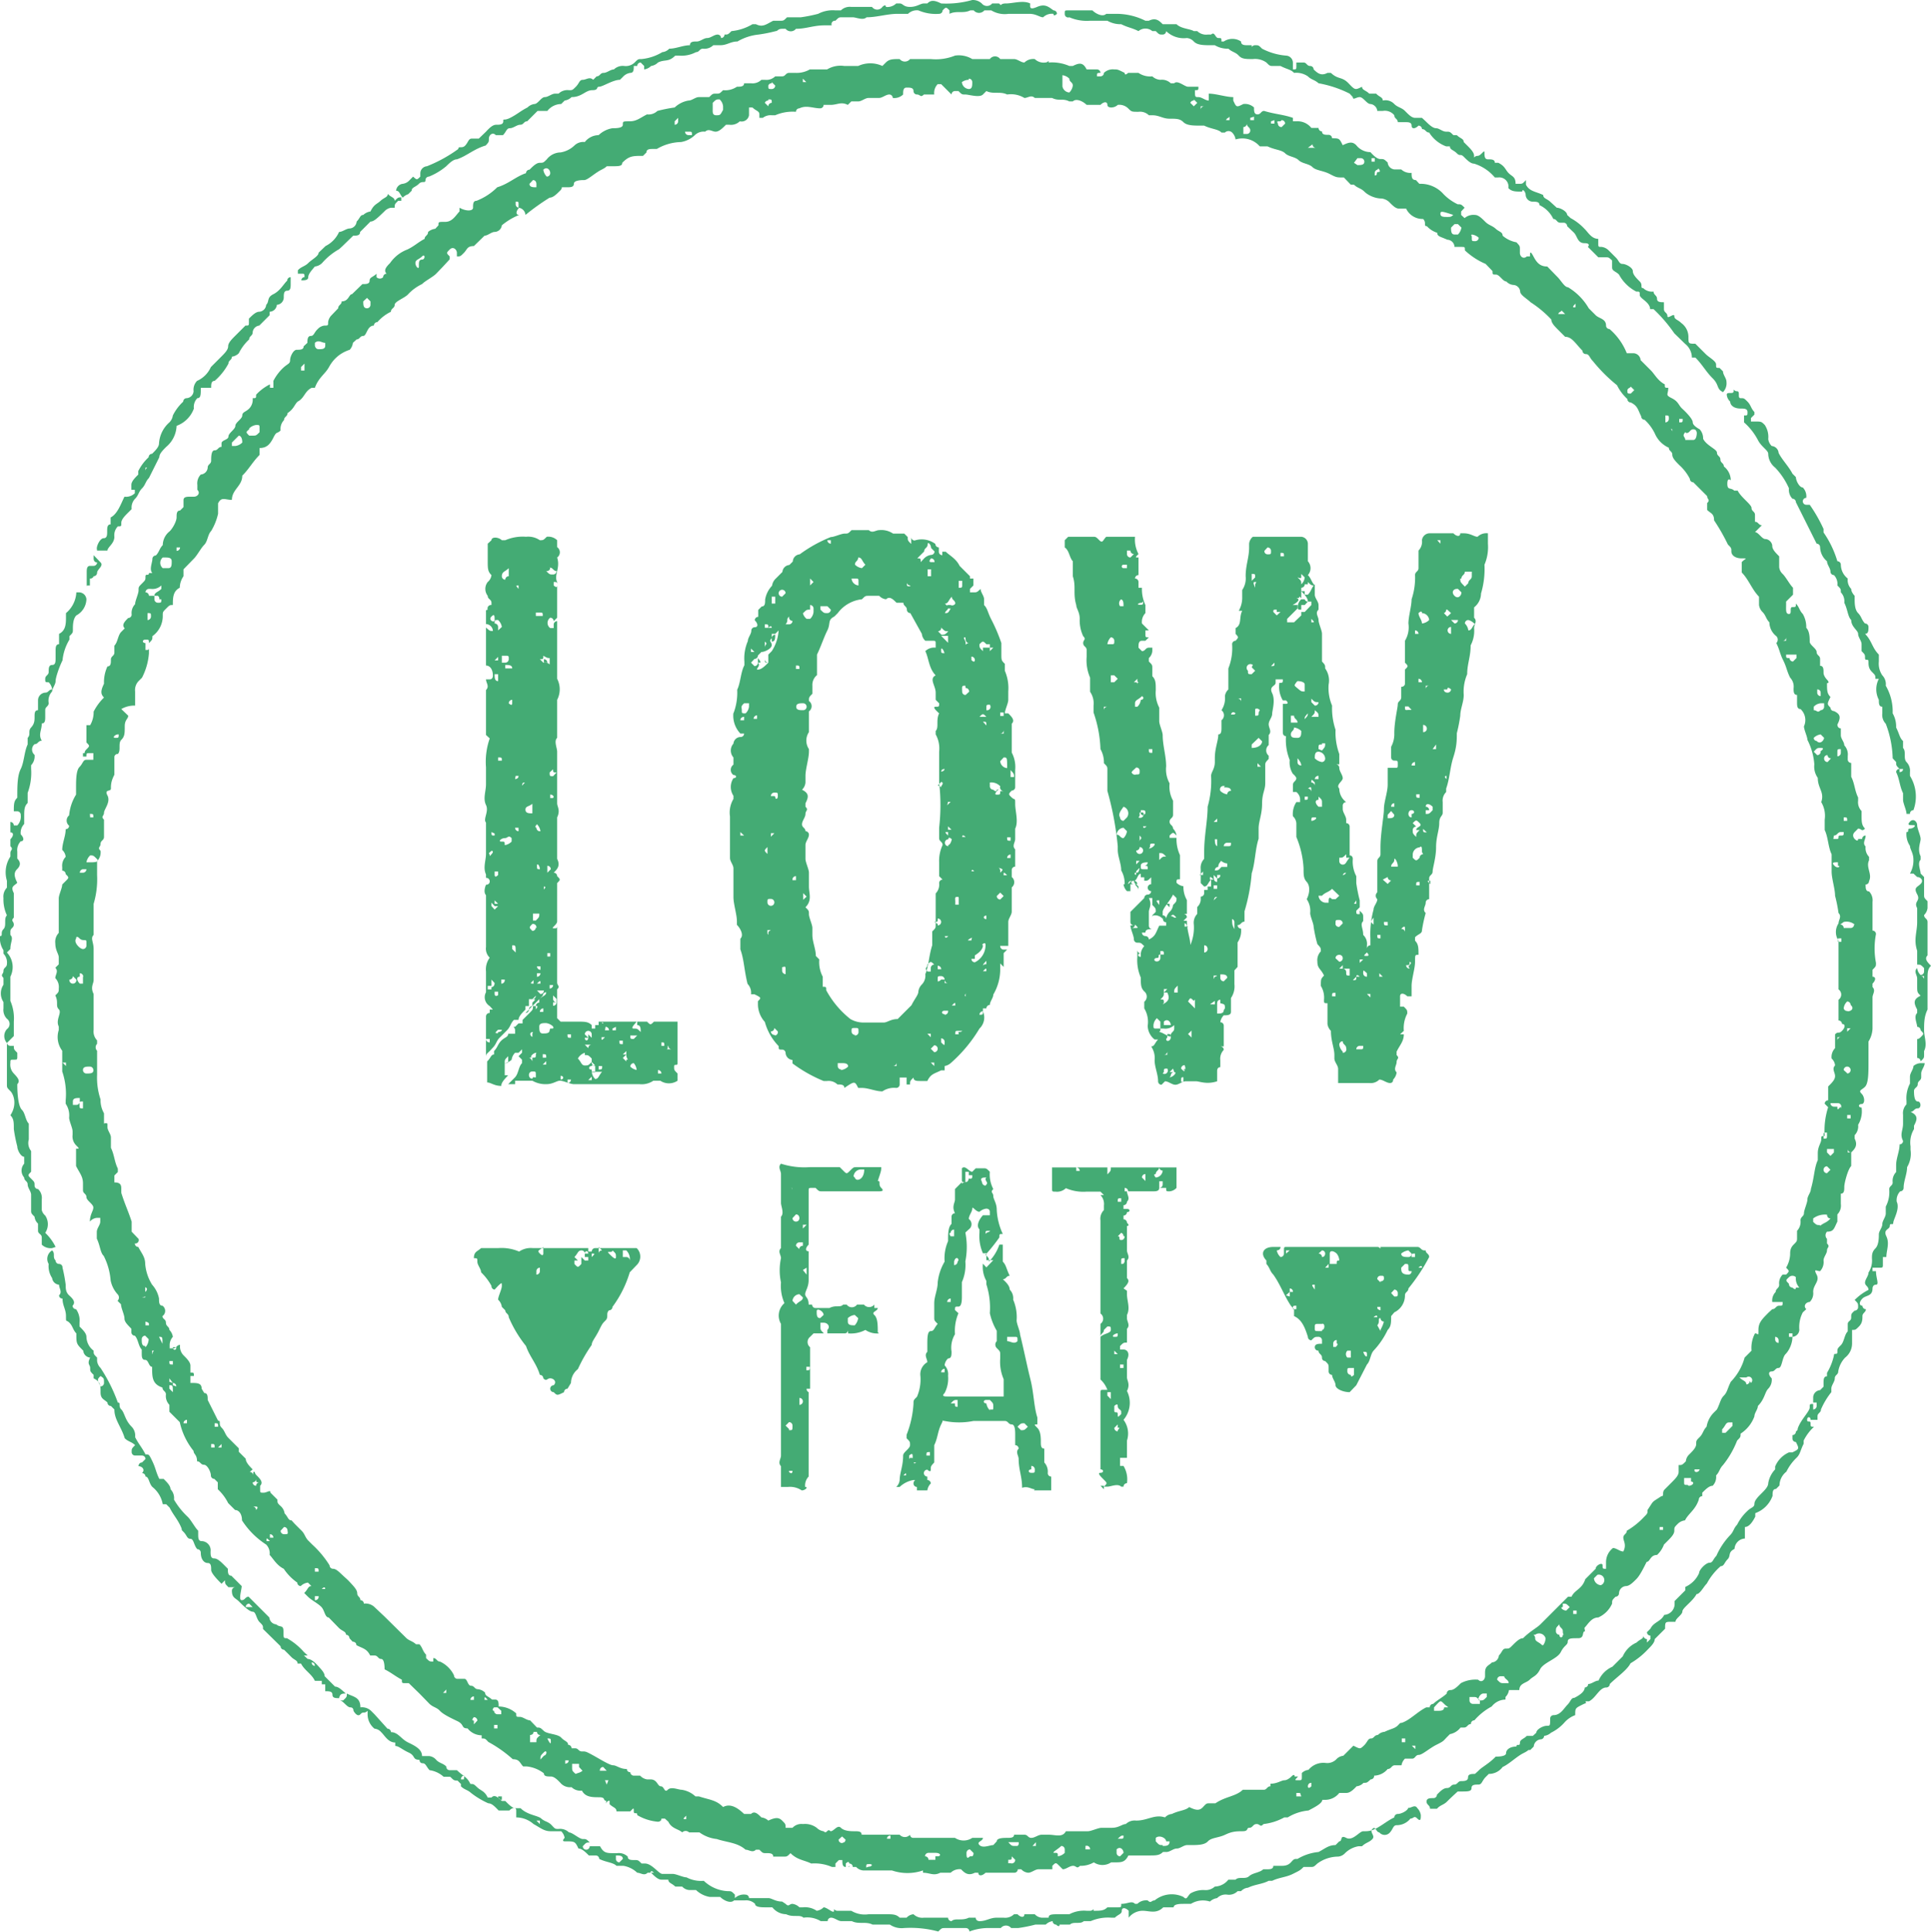<svg xmlns="http://www.w3.org/2000/svg" viewBox="0 0 67.03 67.07"><defs><style>.cls-1{fill:#44ab74;}</style></defs><g id="Layer_2" data-name="Layer 2"><g id="Layer_1-2" data-name="Layer 1"><path class="cls-1" d="M5.29,22.48h0Z"/><path class="cls-1" d="M10.33,13.94c.24-.12.24-.36.49-.48h.11c.13-.36.36-.48.49-.72s.35-.48.72-.6a.43.43,0,0,0,.11-.24l.13-.12c.11,0,.11-.12.23-.12s.13-.36.37-.36a.12.12,0,0,1,.12-.12,1.47,1.47,0,0,1,.47-.36c0-.12.13-.12.13-.24s.36-.24.47-.37a1.61,1.61,0,0,1,.48-.35c.12-.12.37-.24.49-.36l.24-.25L15.61,9V8.9c-.12-.12-.12-.12,0-.24s.25,0,.25.12V8.9c.12,0,.12,0,.24-.12s.11-.24.35-.24l.37-.36c.11,0,.24-.13.35-.13a.26.26,0,0,0,.25-.23,2.31,2.31,0,0,1,.6-.36c-.12,0-.12-.12,0-.25a.12.12,0,0,1-.12-.12V7C18,7,18,7,18,7.09v.12a.27.27,0,0,1,.24.25,7.91,7.91,0,0,1,.84-.6c.12,0,.24-.12.36-.24s0-.12.12-.12h.12c.12,0,.24,0,.24-.12s.24-.13.36-.13.36-.24.6-.36.12-.12.24-.12h.12c.24,0,.36,0,.36-.12.24-.24.36-.24.72-.24l.12-.12c0-.12.12-.12.24-.12h.12a1.73,1.73,0,0,1,.84-.24.91.91,0,0,0,.48-.24.44.44,0,0,1,.36-.12c.12-.12.24,0,.36,0s.24-.12.36-.24h.12a.44.44,0,0,0,.36-.12A.26.26,0,0,0,26,4V3.73h.12c.12.12.24.12.24.24v.12h.12A.44.44,0,0,1,26.79,4h.12a1.52,1.52,0,0,1,.72-.12.12.12,0,0,1,.12-.12c.24-.12.48,0,.72,0a.12.12,0,0,0,.12-.12h.24c.24,0,.36-.12.6,0l.12-.12h.24c.12,0,.24-.12.36-.12s.24,0,.36,0,.24-.12.36-.12a.12.12,0,0,1,.12.12.44.44,0,0,0,.36-.12c0-.12,0-.24.12-.24s.24,0,.24.12a.12.12,0,0,0,.12.12c.12,0,.12.12.24,0h.36a.44.44,0,0,1,.12-.36h.12l.36.36a.12.12,0,0,1,.12-.12h.12c.12.12.12.12.24.12s.49.12.61,0l.12-.12c.24.12.48,0,.72.12a.9.9,0,0,1,.6.12c.12,0,.24-.12.36,0h.6c.24.12.36,0,.6.12h.12c.12-.12.36,0,.48.12h.48c.12-.12.24-.12.24,0s.24.12.36,0a.44.44,0,0,1,.36.12c.12.12.12.12.36.12a.44.44,0,0,1,.36.12H40c.24,0,.36.12.6.12s.36,0,.48.12.36.12.6.12h.12c.24.12.49.12.6.24h.12a.18.18,0,0,1,.25,0,.42.42,0,0,1,.12.24.8.8,0,0,1,.84.24H44c.24.12.49.12.61.24s.35.12.47.24.36.12.48.24.37.12.6.24.24.12.49.12l.24.25H47c.12.12.24.12.36.24s.36.24.6.24a.48.48,0,0,1,.25.11c.12.12.23.24.35.24h.25a.63.63,0,0,0,.59.36c.13.13,0,.25.13.25a.82.82,0,0,0,.36.23c0,.13.11.13.35.24a.26.26,0,0,1,.25.25h.24c.12,0,.12,0,.12.12a2.46,2.46,0,0,0,.72.47l.24.25c0,.12,0,.12.12.12s.24.24.36.24a.37.37,0,0,0,.24.12.25.25,0,0,1,.24.23c0,.12.24.25.36.37a3.81,3.81,0,0,1,.72.6c0,.12.12.24.24.36l.24.24c.24,0,.36.24.6.48a.12.12,0,0,0,.12.12c.12,0,.12.12.24.24a5.54,5.54,0,0,0,.84.84,1.66,1.66,0,0,0,.36.48.12.12,0,0,0,.12.12c.24.12.24.24.36.48a.12.12,0,0,0,.12.12,1.59,1.59,0,0,1,.36.49.94.94,0,0,0,.48.48c0,.12.12.12.12.24s.12.24.24.36a1.66,1.66,0,0,1,.37.48.12.12,0,0,0,.12.12l.12.12.36.36c0,.12.12.12,0,.24v.24c.12.12.24.12.24.36a6.88,6.88,0,0,1,.48.84c.12.12.12.12.12.24s.12.24.36.24.12,0,0,.13v.36c.24.24.36.6.6.84V21a.42.42,0,0,0,.12.24c.12.12.12.24.24.36a.62.62,0,0,0,.24.48.17.17,0,0,1,0,.24c.12.24.12.36.24.6s.12.36.24.6a.45.45,0,0,1,.12.37c0,.11,0,.23.12.23v.25c0,.12,0,.24.12.24a.52.52,0,0,1,.12.6c0,.12.12.36.12.47a2.22,2.22,0,0,1,.24.85.68.68,0,0,0,.12.47c0,.37.24.49.12.84a.93.93,0,0,1,.12.61v.36c.12.24.12.6.24.84v.6c0,.24.12.6.12.84a5.2,5.2,0,0,1,.12.6c.12.12,0,.24,0,.36a.54.54,0,0,0,0,.6v1.69a.22.22,0,0,1,0,.36v.72a.12.12,0,0,1,.12.12c.12,0,.12.12,0,.24s-.12,0-.24.12v.48a.44.44,0,0,0-.12.36.37.37,0,0,1,.12.24c-.12.12,0,.24,0,.37s-.12.24-.24.36v.48a.12.12,0,0,0-.12.12l.12.12a2.64,2.64,0,0,0-.12,1c-.12,0-.12,0-.12.12s-.12.24-.12.48v.24c-.12.24-.12.6-.24,1,0,.12-.12.24-.12.36s-.12.37-.12.48-.12.12-.12.25a.45.45,0,0,1-.12.36v.23c0,.13,0,.13-.12.25s-.12.24-.12.35A1,1,0,0,1,62,44c.12.12.12.12,0,.24h-.12a.42.42,0,0,0-.12.35c0,.13-.12.13-.12.25a.42.42,0,0,0-.12.35h.36c0,.13,0,.13-.12.13s-.12.12-.24.12l-.12.11c-.24.24-.36.36-.36.61s0,.12-.12.12a1.08,1.08,0,0,0-.12.6l-.12.12-.12.12a1.93,1.93,0,0,1-.48.84c-.12.24-.12.36-.24.48s-.12.24-.24.48l-.12.12a.91.91,0,0,0-.24.48c-.12.12-.12.24-.24.36s-.12.12-.12.24-.12.24-.24.36a.37.37,0,0,0-.12.24c-.13.13-.13.13-.25.13v.24c0,.12-.12.24-.24.36s-.12.12-.24.24,0,.24-.12.24c-.36.24-.24.12-.48.48,0,.12,0,.12-.12.24a2.62,2.62,0,0,1-.6.48c0,.12-.12.12-.12.24s.12.24,0,.48c-.12,0-.24-.12-.36-.12a.62.62,0,0,0-.24.48v.24c-.12,0-.12,0-.12-.12s-.24,0-.24.12l-.36.36c-.12.36-.36.36-.48.61h-.12l-.84.84-.12.12c-.12.12-.36.24-.6.48-.12,0-.24.12-.36.24s-.12.12-.24.12-.12.12-.24.24a.26.26,0,0,1-.24.24c-.12.12-.24.12-.24.36v.12c0,.12-.12.24-.24.12a1.08,1.08,0,0,0-.6.12c-.12.12-.24.24-.36.24a.12.12,0,0,0-.13.12c-.12.12-.35.24-.47.36a.12.12,0,0,0-.12.12h-.12c-.25.12-.49.36-.72.48s-.13,0-.25.13-.23.12-.48.24a.35.35,0,0,0-.23.11c-.13,0-.13.12-.24.12s-.12.13-.25.25-.12.12-.36,0l-.35.35a.39.39,0,0,0-.25.13.44.44,0,0,1-.36.12.67.67,0,0,0-.6.24.37.37,0,0,0-.23.11v.12c0,.13,0,.13-.13.13s-.12,0,0-.13h-.12c0-.12-.11,0-.11,0s-.13.13-.24.13-.25.12-.49.12V62c-.12,0-.12.12-.23.12h-.73c-.23.23-.6.23-.95.47H42c-.12,0-.12,0-.24.13s-.24.12-.48,0c-.12.12-.36.12-.6.24a.37.37,0,0,0-.24.12c-.36-.12-.6.11-1,.11a.44.44,0,0,0-.36.12c-.12,0-.24.13-.48.13h-.36c-.12,0-.36.12-.48.12s-.48,0-.72,0H37c-.12.23-.36.12-.6.12h-.24c-.12,0-.24.11-.36.11s-.12-.11-.24-.11H35.2c0,.11-.12.11-.24.11s-.36,0-.36.12l-.12.13c-.12,0-.36.12-.48,0s.12-.13.12-.25h-.37a.54.54,0,0,1-.6,0H31.71a.11.11,0,0,1-.12-.11.24.24,0,0,1-.36,0H29.91c0-.12-.12-.12-.24-.12s-.36,0-.48-.12-.24.12-.36.12h0c-.12-.12-.12.12-.24,0a.42.42,0,0,1-.24-.12.68.68,0,0,0-.48-.13.42.42,0,0,0-.36.13h-.24c0-.13,0-.13-.12-.25s-.24-.11-.48,0a.43.43,0,0,0-.24-.11c-.12-.12-.24-.24-.36-.12h-.24c-.25-.24-.49-.37-.73-.24-.24-.25-.48-.25-.84-.37h-.12a.89.89,0,0,0-.48-.23c-.12,0-.36-.12-.48,0s-.12-.12-.24-.12-.12-.24-.36-.24h-.12a.41.41,0,0,1-.24-.13H22a.12.12,0,0,1-.12-.12.11.11,0,0,1-.12-.11c-.24,0-.36-.13-.48-.13s-.48-.23-.72-.36-.24-.12-.36-.12-.12-.11-.24-.11h-.12a.12.12,0,0,0-.12-.12c0-.12-.12-.12-.24-.25s-.48-.12-.6-.23-.12-.12-.24-.12l-.24-.25c-.12,0-.24-.12-.36-.12s-.12,0-.12-.12a.92.92,0,0,0-.61-.24c0-.12,0-.24-.12-.24h-.11c-.13-.12-.24-.12-.24-.24a.42.42,0,0,0-.25-.12c-.12,0-.12-.12-.24-.12s-.12-.24-.23-.24h-.24a.12.12,0,0,1-.12-.12,1,1,0,0,0-.49-.48c-.11,0-.11-.12-.23-.12v.12c-.13,0-.13,0-.25-.12v-.12c-.12-.12-.12-.24-.23-.36h-.12c-.13-.12-.25-.12-.36-.24l-.73-.72L13,55.78a.45.45,0,0,0-.37-.12v0a.12.12,0,0,0-.12-.12c0-.12-.11-.12-.11-.24s-.13-.25-.24-.37-.12-.12-.25-.24-.24-.24-.35-.24a.12.12,0,0,1-.12-.12,3.47,3.47,0,0,0-.6-.72l-.12-.12c-.13-.12-.13-.24-.25-.36s-.12-.12-.24-.24h0l-.11-.12c-.12,0-.12-.12-.24-.24a.42.42,0,0,0-.12-.24c-.13-.12-.13-.12-.13-.24l-.24-.24c0-.12-.12,0-.24,0s-.12,0-.12-.12v-.12c.12-.12,0-.24-.12-.36s0-.12-.12-.12v.12a.12.12,0,0,0-.12-.12L8.77,51c-.12-.12-.24-.25-.24-.37l-.24-.24v-.12l-.36-.36c-.12-.12-.12-.24-.24-.36s0-.24-.12-.24l-.36-.72c0-.12,0-.24-.12-.24L7,48.2C7,48,6.85,48,6.61,48v-.24h.12c0-.12,0-.12-.12-.12v-.24c0-.12-.12-.24-.24-.36a.44.44,0,0,1-.12-.36c-.12,0-.12.12-.24.12H5.89v-.12A.42.42,0,0,1,6,46.4a.42.42,0,0,0-.12-.24c0-.12-.12-.12-.12-.25s-.12-.12-.12-.23a.22.22,0,0,0,0-.36c-.12,0-.12-.13-.12-.25a1,1,0,0,0-.24-.48,1.62,1.62,0,0,1-.24-.72c0-.24-.12-.36-.24-.59a.12.12,0,0,1-.12-.12A.12.12,0,0,0,4.81,43l-.24-.25v-.35c-.12-.37-.24-.61-.36-1v-.12c0-.12,0-.24-.24-.24v-.24l.12-.12v-.12c-.12-.24-.12-.48-.24-.72v-.36c0-.12-.12-.24-.12-.36v-.12A.12.12,0,0,0,3.61,39v-.36a.91.91,0,0,1-.12-.48,2.37,2.37,0,0,1-.12-.85v-.84a.17.17,0,0,1,0-.24v-.12a.44.44,0,0,1-.12-.36V34.5c-.12-.24,0-.36,0-.48V32.94c0-.25-.12-.37,0-.49V31.37a3,3,0,0,0,.12-1v-.48a.44.44,0,0,0,.12-.36c-.12-.12,0-.12,0-.24s.12-.12.12-.24v-.6c-.12-.12,0-.12,0-.24s.24-.37.12-.6.12-.12.12-.24,0-.25.12-.48v-.61a.11.11,0,0,1,.12-.11c.12-.12,0-.37.12-.49s.12-.23.12-.47.12-.25.12-.37l-.24-.23a.91.91,0,0,1,.48-.12V24a.45.45,0,0,1,.12-.36l.12-.12a2.22,2.22,0,0,0,.24-.84v-.24c0,.12,0,.12-.12.12v-.24c-.12,0-.12-.12,0-.12s.12,0,.12.12c.12-.12.12-.12.12-.24a.86.86,0,0,0,.36-.72c0-.12,0-.12.12-.24S5.89,21,6,21c0-.24,0-.48.24-.6A.72.72,0,0,1,6.37,20v-.24l.36-.37c.12-.12.24-.36.36-.48s.12-.36.24-.48a2,2,0,0,0,.24-.6v-.36c.12-.24.24-.12.48-.12,0-.36.36-.48.36-.84.24-.24.36-.48.6-.72v-.24c.24,0,.36-.12.48-.36s.12-.12.25-.25a.44.44,0,0,1,.12-.36c0-.12.12-.12.12-.24C10.21,14.18,10.21,14.06,10.33,13.94Zm.12-1.2.12-.12v.24h-.12Zm.48-.84c.13-.12.24,0,.36,0V12c0,.12-.12.12-.23.12s-.13-.12-.13-.12Zm1.68-1.44.13-.12.12.12v.12a.12.12,0,0,1-.12.12C12.61,10.7,12.61,10.58,12.61,10.46Zm1.81-1.33c0-.12.12-.12.23-.23s.12.11,0,.11-.11.12-.11.24S14.42,9.25,14.42,9.13Zm1-1.31h0ZM18.5,6.25c.12,0,.12.13.12.13V6.5c-.12,0-.24,0-.24-.12Zm.36-.36c.12-.12.24,0,.24.12a.12.12,0,0,1-.12.12A.42.42,0,0,1,18.86,5.89Zm4.68-1.8v.12a.12.12,0,0,1-.12.12V4.21Zm.36.48c.12,0,.12,0,.12.12H23.9a.12.12,0,0,1-.12-.12Zm.84-1c.12-.12.12-.12.24-.12a.37.37,0,0,1,.12.24v.12C25,4,25,4,24.86,4s-.12-.12-.12-.24Zm1.93-.12c.12,0,.12,0,.12.12a.12.12,0,0,0-.12.12l-.12-.12A.12.12,0,0,1,26.67,3.49Zm.12-.6.12.12a.12.12,0,0,1-.12.12c-.12,0-.12,0-.12-.12A.12.12,0,0,1,26.79,2.89Zm1.08-.12.12.12h-.12Zm5.76,0a.12.12,0,0,1,.12.12c0,.12,0,.24-.12.24a.26.26,0,0,1-.24-.24A.42.42,0,0,1,33.63,2.77Zm3.25-.12a.42.42,0,0,1,.24.12c0,.12.12.12.12.24a.42.42,0,0,1-.12.24A.26.26,0,0,1,36.88,3Zm4.56.84.12.12-.12.12-.12-.12A.12.12,0,0,1,41.44,3.49Zm.24.24h.12a.12.12,0,0,0-.12.12Zm1,.36h0v.12h-.12A.12.12,0,0,1,42.64,4.09Zm.48.36a.12.12,0,0,0,.12-.12c0,.12.12.12.12.24a.12.12,0,0,1-.12.12h-.12Zm.37-.36v.12h-.13V4.09Zm.71.12v.12h-.12V4.21Zm.25,0a.12.12,0,0,1,.12.12l-.12.12a.12.12,0,0,1-.13-.12C44.32,4.21,44.32,4.21,44.45,4.21Zm1.07.84a.12.12,0,0,0,.12.12H45.4Zm1.56.48h.12a.12.12,0,0,1,.12.12c0,.12-.12.12-.24.12L47,5.65Zm.49,0h.11v.12h-.11Zm.24.36s.11.12,0,.12,0,.12-.13.12V6A.12.12,0,0,1,47.81,5.89Zm2.64,1.57c-.12.11-.12.11-.25.11s-.24,0-.24-.11S50.08,7.34,50.45,7.46Zm.12.36.12.12a.46.46,0,0,1-.12.24h-.12c-.12,0-.12-.13-.12-.24l.12-.12Zm.48.36a.43.43,0,0,1,.24.11.12.12,0,0,1-.12.12c-.12,0-.12,0-.12-.12S51.05,8.18,51.05,8.18Zm3.12,2.64.12.12h-.24A.12.12,0,0,1,54.17,10.82Zm.48-.24v.12C54.53,10.7,54.65,10.58,54.65,10.58Zm1.92,2.88.12.12-.12.12c-.12,0-.12,0-.12-.12A.12.12,0,0,1,56.57,13.46Zm1.2,1c.12,0,.12,0,.12.12a.12.12,0,0,1-.12.12v-.24Zm.24.48h0V15a.12.12,0,0,0-.12-.13Zm.24-.36h.12c0,.12,0,.12-.12.12Zm.25.49c.12,0,.12-.13.24-.13s.12.13.12.13,0,.24-.12.24H58.5C58.5,15.15,58.37,15.15,58.5,15ZM62,22.12v.12h-.12A.12.12,0,0,0,62,22.12Zm0,.6h.36v.12l-.12.12a.12.12,0,0,1-.12-.12C62,22.84,62,22.84,62,22.72Zm1.2,3.37a.12.12,0,0,1-.12.12l-.12-.12c.12-.13.12-.13.24-.13S63.3,26,63.18,26.09Zm-.12-.37s-.12,0-.12-.11a.42.42,0,0,1,.24-.12l.12.12C63.3,25.72,63.18,25.84,63.06,25.72Zm-.12-1.19a.37.37,0,0,1,.24-.12h.12v.12a.12.12,0,0,1-.12.12c-.12.11-.12,0-.24,0Zm.12-.6a.11.11,0,0,1,.12.11v.12a.12.12,0,0,1-.12-.12Zm.36,2.28a.11.11,0,0,0,.12.11l-.12.13a.12.12,0,0,1-.12-.13A.11.11,0,0,1,63.42,26.21Zm.36,3.72v.12c.12,0,0,.12-.12,0S63.66,29.93,63.78,29.93Zm0,.48h0Zm.12,2.16v.12h-.12v-.12ZM63.66,29c.12,0,.12-.12.24-.12H64c0,.12,0,.12-.12.12s0,.12-.12.12h-.12Zm.24-3v.13a.12.12,0,0,1-.12.12v-.12C63.78,26,63.78,26,63.9,26ZM64,28.37c.12,0,.12,0,.12.12H64Zm.24,2.88Zm.12.84h0a.12.12,0,0,1-.12.12H64a.12.12,0,0,0-.12-.12L64,32A.44.44,0,0,1,64.38,32.09Zm-.24,3A.12.12,0,0,1,64,35a.37.37,0,0,1,.12-.24.12.12,0,0,1,.12.12C64.38,35,64.26,35.1,64.14,35.1Zm0,.6h.12l-.12.12Zm0,1.56L64,37.14a.12.12,0,1,1,.12.12Zm.12,1.57h-.12v-.12h.12ZM64.14,40v-.12a.12.12,0,0,0,.12.12Zm-.36-4h.12a.12.12,0,0,0-.12.12Zm.12,2.41c-.12.12-.12.12-.12,0h-.12a.12.12,0,0,1-.12-.12h.24A.12.12,0,0,1,63.9,38.47ZM63.66,40l-.12.12L63.42,40v-.12h.24Zm-.12.6-.12.12a.12.12,0,0,1,0-.24Zm-.12-1.32v.12c0,.12,0,.12-.12.12v-.12C63.3,39.31,63.3,39.31,63.42,39.31Zm-.24,3.24c-.12,0-.12,0-.24-.11v-.12a.68.68,0,0,1,.48-.13s0,.13.12.13C63.42,42.44,63.3,42.44,63.18,42.55Zm-.84,2.17c0,.12-.12,0-.12,0a.12.12,0,0,1-.12-.13c-.12-.12-.12-.12,0-.23a.17.17,0,0,1,.24,0,.46.46,0,0,0,.12.36Zm-.6,1.92a.12.12,0,0,1-.12-.12V46.4a.12.12,0,0,1,.12.12Zm-1,1.32a.12.12,0,0,1-.12.12c0-.12-.12-.12-.24-.24h.24A.12.12,0,0,1,60.78,48Zm-.6,1.56-.24.24h-.12v-.12c.12-.12.12-.24.24-.24h.12Zm-1.32,1.57V51H59A.12.12,0,0,1,58.86,51.09Zm-.24.48h0c-.12,0-.12,0-.12-.12v-.12h.24v.12C58.86,51.45,58.74,51.57,58.62,51.57Zm-.85,1.56h-.12V53h.12Zm-2.16,1.92a.26.26,0,0,1-.24-.24l.12-.12a.19.19,0,0,1,.12.36Zm-.84,1h-.12V55.9h.12Zm-.36-.12c-.12,0-.24-.12-.12-.12v-.12c.12,0,.12,0,.24.12Zm-.12.84c0,.12-.12.12-.12,0a.12.12,0,0,1-.12-.12c0-.12,0-.12.12-.24,0,.12.12.12.12.24S54.29,56.74,54.29,56.74Zm-.72.36c-.12-.12-.24-.12-.24-.24s-.12-.12,0-.12a.23.23,0,0,1,.36.12A.42.42,0,0,1,53.57,57.1Zm-1.2,1.32h-.12c-.12,0-.12,0-.24-.12a.12.12,0,0,1,.12-.12h.12C52.25,58.3,52.37,58.3,52.37,58.42Zm-.72.48c-.12.12-.12.12-.24.12s0-.24.12-.24h.12Zm-.48.24a.12.12,0,0,1-.12-.12V58.9h.12c.12,0,.12,0,.24.12v.12Zm-1,.12c0,.12-.12.12-.24.12h-.11v-.12l.11-.12c.12-.12.12-.12.24,0S50.33,59.26,50.2,59.26Zm-1,1.45-.12-.12h.12Zm-.47-.24v-.13h.12v.13ZM45.52,62c-.12.12-.12,0-.12,0s0-.12.12-.12Zm-.35.35H45v-.12h.13Zm-4.81,1.69c-.12,0-.12,0-.24-.13v-.12c.12-.11.36,0,.36.12h.12C40.6,64.07,40.48,64.07,40.36,64.07ZM39,63.71c0,.11,0,.11-.12.11H38.8C38.92,63.71,38.92,63.71,39,63.71Zm-.12.72a.12.12,0,0,1-.12-.12v-.12c.12-.12.24,0,.24.12Zm-1.08-.24h-.12v-.12A.12.12,0,0,1,37.84,64.19Zm-.84.12a.42.42,0,0,1-.24.12c0-.12,0-.12-.12-.12s.12-.12.24-.24a.12.12,0,0,1,.12.12Zm-1-.24h-.12l.12-.13Zm-.72,0c-.12,0-.12,0-.24-.13h.36A.12.12,0,0,1,35.32,64.07Zm-.24.6L35,64.55c.12,0,.12,0,.12-.12l.12.12A.12.12,0,0,1,35.08,64.67Zm-1.33-.24c-.12.12-.12,0-.12-.12a.12.12,0,0,1,.12-.12l.12.12A.12.12,0,0,1,33.75,64.43Zm-1.2,0v.12h-.24a.12.12,0,0,0-.12-.12.12.12,0,0,1,.12-.12h.24C32.67,64.31,32.67,64.43,32.55,64.43Zm-1.68-.61h0a.11.11,0,0,1,.12-.11v.11Zm-.72,1c0-.12,0-.12.12-.12S30.27,64.79,30.15,64.79Zm-.84-.85a.12.12,0,0,1-.12-.12l.12-.11.12.11A.12.12,0,0,1,29.31,63.94Zm-1.2.37v0Zm-.24-.72h0Zm-1.44-.12v-.13h0Zm-2.53-.36c-.12,0-.12,0,0-.12Zm-2.76-1.68v0Zm0,.48L21,61.79h.12Zm-.24-.48s0-.13.12-.13l.12.13Zm-.84.11c-.12-.11-.12-.11-.12-.24s0-.11,0-.11.12,0,.24,0v.11l.12.13A.39.39,0,0,1,20.06,61.54Zm-.36-.35v-.12h.12A.12.12,0,0,1,19.7,61.19ZM19,60.34c.12,0,.12,0,.12.13S19,60.34,19,60.34Zm-.12.6-.12.13c0-.13,0-.13.12-.25S19,60.94,18.86,60.94Zm-.24-.47h-.24v-.25s.12,0,.12-.11h.12a.11.11,0,0,0,.12.11C18.62,60.34,18.62,60.34,18.62,60.47Zm-.24.6Zm-1-1.57h-.13a.12.12,0,0,1-.12-.12s-.11,0,0-.12h.12l.13.12Zm-.13.49h-.12v-.12h.12Zm-.12.23v0ZM16.82,59h0c0-.12,0-.12.11,0Zm-.37.85v-.13c-.12,0,0-.12,0-.12a.12.12,0,0,1,.12.12ZM16.33,59a.12.12,0,0,1,.12-.12V59Zm-.95-.24h0l.11-.12v.12Zm-3-2.76h0v0Zm-1.21-.85c.12-.12.12,0,.12,0Zm-.24-.72c.13,0,.13,0,.13.12h-.13Zm0,1.09v-.12h.13A.12.12,0,0,1,10.93,55.54ZM9.86,53.25a.12.12,0,0,1-.12-.12L9.86,53a.12.12,0,0,1,.12.12C10,53.25,10,53.25,9.86,53.25Zm-.49.12h0v-.12a.12.12,0,0,1,.12.12Zm-.12.12h0c0-.12,0-.12.12,0Zm-.36-1.92a.12.12,0,0,1-.12-.12.12.12,0,0,0,.12-.12c0,.12,0,.12.12.12A.12.12,0,0,0,8.89,51.57Zm0,.84a.12.12,0,0,0-.12-.12v0h.12S9,52.29,8.89,52.41Zm-1.2-2.17H7.57l.12-.12Zm-.12-.72H7.45V49.4C7.57,49.4,7.57,49.4,7.57,49.52Zm-.24.72v-.12c.12,0,.12,0,.12.12Zm-.12.12Zm0-1.56v0ZM7,50.48H7ZM6.49,49.4H6.37a.12.12,0,0,1,.12-.12ZM6,46.76h.12C6.13,46.88,6,46.88,6,46.76Zm0,1.32V48a.12.12,0,0,1,.12.12Zm0-.72c-.12,0-.12,0-.12-.12H6Zm-.12.6v-.12L6,48Zm.12.36-.12-.12v-.12C6,48.08,6,48.08,6,48.32Zm-.24-2.16Zm-.24.24c.12,0,.12,0,.12.24Zm-.24.6v-.12C5.41,46.88,5.29,46.88,5.29,47Zm-.12-1H5.05v-.13C5.17,45.91,5.17,45.91,5.17,46Zm-.12-1.2v-.12C5.17,44.72,5.05,44.84,5.05,44.84Zm0,.23H4.93L5.05,45Zm0,1.69c-.12,0-.12-.12-.12-.24a.12.12,0,0,1,.12-.12l.12.12A.42.42,0,0,1,5.05,46.76Zm-1.8-8.65ZM3,37.26a.12.12,0,0,1-.12-.12c0-.12.12-.12.24-.12a.12.12,0,0,1,.12.12C3.25,37.26,3.13,37.26,3,37.26Zm-.12,1.09v.12c-.12,0-.12,0-.12-.12s0-.12.12-.12Zm-.24,0H2.53v-.12c0-.12.12-.12.24-.12v.12A.12.12,0,0,1,2.65,38.35Zm-.12-4.21A.12.12,0,0,1,2.41,34a.12.12,0,0,0,.12-.12l.12.12A.12.12,0,0,1,2.53,34.14Zm.36-.24v.24H2.77c-.12-.12-.12-.24,0-.24v-.12A.12.12,0,0,1,2.89,33.9Zm-.24-1.33h0s0-.12.12,0,.24,0,.24.12v.12a.12.12,0,0,1-.12.13C2.77,32.94,2.53,32.69,2.65,32.57Zm.24-2.4H3a.12.12,0,0,1-.12.12H2.77A.12.12,0,0,1,2.89,30.17Zm.24-.48c.12,0,.12,0,.24.12s-.12.12-.24.12H3A.42.42,0,0,1,3.13,29.69Zm0-1.44c.12,0,.12,0,.12.12H3.13Zm1-2.76h0c0,.12,0,.12-.12.12S4,25.49,4.09,25.49Zm1-4.21c.12,0,.12,0,.12.12a.12.12,0,0,1-.12.12v-.24Zm.12-.84a.44.44,0,0,0,.36-.12v.12c-.12.12-.24.12-.24.24H5.17a.12.12,0,0,0-.12-.12A.12.12,0,0,1,5.17,20.44Zm.36.36c0,.12,0,.12-.12.12a.12.12,0,0,1-.12-.12v-.12h.12A.12.12,0,0,1,5.53,20.8Zm.12-1.45c.12,0,.24,0,.24.13s0,.24-.12.24H5.65A.24.24,0,0,1,5.65,19.35ZM6.13,19h.12a.12.12,0,0,1-.12.12Zm1.2-1v0Zm.72-2.64.24-.24s.12,0,.12.24a.42.42,0,0,1-.24.12H8.05Zm.6-.49a.42.42,0,0,1,.24-.12c.12,0,.12,0,.12.12V15c-.12.12-.12.12-.24.12H8.65C8.53,15,8.53,15,8.65,14.9ZM2.29,37l-.12-.12h.12ZM9.86,12.74a1.66,1.66,0,0,0-.37.48v.24H9.37v-.12a1.66,1.66,0,0,0-.48.36c0,.12,0,.12-.12.12a.44.44,0,0,1-.12.36c-.12.12-.24.12-.24.24s-.24.24-.24.36-.24.25-.24.37-.24.12-.24.24v.12c-.12,0-.12.12-.24.12s-.12.24-.12.36-.12.12-.12.24a.26.26,0,0,1-.24.24.44.44,0,0,0-.12.36V17c.12.12,0,.24-.12.24H6.61c-.12,0-.24,0-.24.12v.24l-.12.12c-.12,0-.12.12-.12.24s-.12.36-.24.48a.62.62,0,0,0-.24.48c-.12.12-.12.24-.24.36a.12.12,0,0,0-.12.12c0,.13-.12.37,0,.49H5.17c0,.12-.12,0-.12.12s0,.12-.12.24-.12.12-.12.24-.12.36-.12.48a.44.44,0,0,0-.12.36.12.12,0,0,1-.12.12c-.12.12-.24.24-.12.36l-.12.12c-.12.12-.12.36-.24.48v.24c0,.12-.12.12-.12.24s0,.24-.12.24a1.3,1.3,0,0,0-.12.6c-.12.25-.12.36,0,.48a1.88,1.88,0,0,0-.36.49.9.9,0,0,1-.12.47H3v.6c.12.12.12.12,0,.24s0,.13-.12.13v.12H3c0-.12,0-.12.12-.12h.12v.23H3c-.12,0-.12.13-.24.25s-.12.47-.12.72v.24a1.62,1.62,0,0,0-.24.72.23.23,0,0,0,0,.36.12.12,0,0,1-.12.12c0,.24-.12.48-.12.72a.37.37,0,0,1,.12.24.44.44,0,0,0-.12.36v.12a.12.12,0,0,1,.12.12c.12.12.12.12,0,.24l-.12.12c0,.12-.12.36-.12.48v1.2a.44.44,0,0,0-.12.36c0,.25.12.37.12.49v.24l-.12.12c.12.12,0,.24,0,.36a.44.44,0,0,1,.12.36c0,.12,0,.12-.12.24.12.24,0,.36.12.48s-.12.36,0,.6v.12a.79.79,0,0,0,.12.72v.72a2.41,2.41,0,0,1,.12,1v.12a.72.72,0,0,1,.12.48c0,.12.12.36.12.48s0,.12,0,.12a.44.44,0,0,0,.12.36c.12.12.12.12,0,.12v.6c.12.24.24.36.24.6v.24c0,.12.12.12.12.24s.24.24.24.36-.12.24-.12.49a.36.36,0,0,1,.24-.13h.12v.13c0,.12-.12.23-.12.36v.23c.12.25.12.49.24.6a2.27,2.27,0,0,1,.24.85,1,1,0,0,0,.24.48.16.16,0,0,1,0,.23l.12.12c0,.13.12.36.12.49s.12.23.24.36v.12a.12.12,0,0,0,.12.12c.12.12.12.36.24.48v.12c0,.12,0,.24.12.24s.12.24.24.24c0,.36,0,.6.36.72,0,.12.12.12.12.24a.44.44,0,0,0,.12.36v.24l.24.24.12.12a2.41,2.41,0,0,0,.48,1c0,.12.12.12.12.36.12,0,.12.12.24.12s.24.25.24.37a.12.12,0,0,0,.12.12l.12.12v.24a1.66,1.66,0,0,1,.36.48l.24.24c.12,0,.24.12.24.36a2.8,2.8,0,0,0,.84.84.44.44,0,0,1,.12.36c.12.12.24.36.49.48a1.79,1.79,0,0,0,.47.48.12.12,0,0,0,.12.12.42.42,0,0,1,.25-.12l.12.12c-.12,0-.12.12-.25.24l.13.13c.12.12.36.24.47.36s.12.36.25.36l.35.36c.12.12.25.12.25.24a.12.12,0,0,1,.12.12v0h0l.11.12s.13,0,.13.12c.23.12.36.12.48.36H13c.12,0,.12.12.23.12s.12.24.12.36c.24.12.37.24.6.36,0,.12,0,.12.13.12h.11l.37.36.35.36c.13.12.25.12.36.24s.36.24.61.36.12.25.35.25a.63.63,0,0,0,.49.24v.11c.12,0,.12,0,.23.12a4.42,4.42,0,0,1,.85.6c.24,0,.24.13.36.25h.12a1.17,1.17,0,0,1,.6.24c0,.11.12.11.24.11s.24.12.36.25a.44.44,0,0,0,.36.12.44.44,0,0,0,.36.12c.12.23.36.23.6.23s.12.12.24.12v.12a.12.12,0,0,1,.12-.12v.12c.12.12.24.12.24.25h.48c.12-.13.12-.13.12,0s.12,0,.12.12V63a1.69,1.69,0,0,0,.72.23s.12,0,.12-.11h.12l.12.11c.12.25.36.25.48.37a.17.17,0,0,1,.24,0h.36a1.25,1.25,0,0,0,.6.23c.36.12.72.12,1,.37.12,0,.24.12.36,0h.12c.12.12.12.12.24.12s.24,0,.24.12h.36c.12,0,.12,0,.24-.12.24.24.48.24.72.36a1.52,1.52,0,0,1,.72.12H29v-.12l.12-.12h.12c0,.12,0,.24.12.24v-.12c.12-.12.12,0,.12,0s.12,0,.12.12h-.12v-.12c0,.12,0,.12-.12.12h.36a.37.37,0,0,0,.24.12h1a1.66,1.66,0,0,0,1.08,0V65c.24,0,.36.12.6,0h.36a.44.44,0,0,1,.36-.12c.12.12.24.24.48.12h.12c0,.12.13.12.25,0h1a.12.12,0,0,0,.12-.12h.12a.37.37,0,0,0,.24.12c.12,0,.24-.12.36-.12h.48v-.12c.12-.12.12-.12.24,0l.12.12c.12,0,.24-.12.36-.12s.12.12.24,0a.91.91,0,0,0,.48-.12.54.54,0,0,0,.6,0h.12c.24,0,.36,0,.48-.24h.72c.24,0,.36,0,.48-.12h.12c.12,0,.24-.12.36-.12s.24-.12.36-.12h.12c.24,0,.48,0,.6-.13s.37-.12.6-.23.37-.12.6-.12.12-.12.24-.12.12-.13.25-.13.12.13.24,0a1.94,1.94,0,0,0,.72-.23h.12a1.66,1.66,0,0,1,.72-.24c.23-.12.48-.25.48-.37h.12a.62.62,0,0,0,.47-.24h.25c.12,0,.24-.11.35-.23a.37.37,0,0,0,.24-.12c.12,0,.12,0,.25-.12a.12.12,0,0,0,.12-.13.63.63,0,0,0,.47-.23c.13,0,.13-.13.25-.13h.23a.42.42,0,0,1,.12-.23h.25c.11,0,.11-.13.23-.13s.37-.23.61-.35.23-.12.35-.25l.12-.12a.61.61,0,0,0,.37-.23h.12c.12,0,.12-.12.24-.12a.12.12,0,0,1,.12-.13,2.11,2.11,0,0,1,.6-.48.62.62,0,0,1,.48-.24V58.9a.42.42,0,0,0,.12-.24h.36c0-.24.24-.24.36-.36s.24-.12.36-.36.6-.36.72-.6.24-.24.24-.36.12-.12.36-.12.12-.24.24-.24L55,56.5c.12-.12.24-.36.48-.36a.94.94,0,0,0,.48-.48c0-.12,0-.12.12-.24a.12.12,0,0,0,.12-.12.26.26,0,0,1,.24-.25c.12,0,.24-.12.36-.24s.24-.36.36-.6c.12,0,.12-.24.36-.24a.92.92,0,0,0,.24-.36l.12-.12c.12-.12.24-.24.24-.36s0-.12.12-.24a.42.42,0,0,1,.25-.12c.12-.24.36-.36.48-.72a.12.12,0,0,1,.12-.12v-.12c.12-.12.24-.24.36-.24a.44.44,0,0,0,.12-.36c.12-.12.12-.24.24-.36A3.2,3.2,0,0,0,60.3,50c.12-.12.12-.12.12-.24a1.2,1.2,0,0,0,.48-.6c0-.12.12-.24.12-.36.24-.24.24-.48.36-.6a.44.44,0,0,0,.12-.36c-.12-.12-.12-.24,0-.24s.12-.12.24-.12.12-.36.24-.48.24-.36.24-.6H62.1v-.12h.12v.12a.26.26,0,0,0,.24-.24,1.1,1.1,0,0,1,.12-.61l.12-.11c-.12-.12,0-.25.12-.25a.42.42,0,0,0,.12-.35c0-.25.24-.37.12-.6s0-.12.12-.12a.46.46,0,0,0,.12-.37c0-.12.12-.24.12-.35s.12-.12,0-.24V43a.18.18,0,0,1,0-.25c.24,0,.24-.11.36-.35v-.25a.43.43,0,0,0,.12-.36v-.36c.12,0,.12-.12.12-.24s.12-.6.24-.72V40c.12-.12.24-.24.12-.48v-.12a.44.44,0,0,0,.12-.36.9.9,0,0,0,.12-.6c-.12,0-.12-.12,0-.12s.12-.24,0-.36,0-.12.12-.24.12-.49.12-.85v-.72A.91.91,0,0,0,65,35.7V34.62c0-.12.12-.24,0-.36v-.12c.12-.12.12-.24,0-.24v-.24c.12-.12.12-.12.12-.24a2.64,2.64,0,0,1,0-1,.12.12,0,0,0-.12-.12v-1a.44.44,0,0,0-.12-.36c-.12,0-.12-.12-.12-.24a.12.12,0,0,0,.12-.12c.12-.24-.12-.48,0-.72v-.12a.44.44,0,0,1-.12-.36c-.12-.12,0-.24,0-.36V29a.12.12,0,0,0-.12.12H64.5c0,.12-.12,0-.12,0s-.12-.12,0-.24l.12-.12c.12,0,.12.12.24,0-.12-.12-.12-.24-.12-.48v-.13a.44.44,0,0,1-.12-.36v-.11c-.12-.24-.12-.49-.24-.72v-.48a.12.12,0,0,1-.12-.13v-.11a.46.46,0,0,0-.12-.37c0-.12-.12-.23-.12-.35v-.24c-.12,0-.12-.13-.12-.13.12-.24.12-.36-.12-.47a.12.12,0,0,1-.12-.12c-.12-.12-.12-.12,0-.37-.12-.12-.12-.23-.12-.48.12,0,0-.12,0-.12s-.12-.12-.12-.24,0-.24-.12-.24v-.24c0-.12-.12-.12-.12-.24s-.24-.24-.24-.36,0-.36-.12-.48a.91.91,0,0,0-.12-.48c-.12-.12-.12-.24-.24-.36,0,.12,0,.12-.12.12s0,.24-.12.24S62,21.16,62,21v-.12l.24-.24v-.24c-.12-.12-.24-.36-.36-.48a.37.37,0,0,1-.12-.24v-.37c-.12-.12-.24-.24-.24-.36s-.12-.24-.24-.24-.24-.24-.36-.24l.24-.24c-.12,0-.12-.12-.24-.12v-.24c0-.12-.12-.12-.12-.24s-.36-.36-.48-.6h-.12c-.12-.12-.24,0-.24-.24s.12-.12.12-.12a.62.62,0,0,0-.24-.48c0-.12-.12-.12-.12-.24s-.12-.12-.12-.24-.36-.24-.48-.48A.47.47,0,0,0,59,14.9s-.24-.12-.24-.24-.24-.36-.37-.48-.12-.24-.36-.36-.12-.12-.12-.36c-.12,0-.12,0-.12-.12-.24-.12-.36-.36-.48-.48l-.36-.36a.26.26,0,0,0-.24-.24h-.24a2.15,2.15,0,0,0-.6-.84.12.12,0,0,1-.12-.12c0-.24-.24-.24-.36-.36s-.12-.12-.24-.24a2.05,2.05,0,0,0-.72-.73c-.12,0-.24-.23-.36-.35l-.36-.37c-.24,0-.36-.12-.48-.35s-.12-.12-.12,0H53c-.12.11-.24,0-.24-.12V8.66c0-.12,0-.12-.12-.25a1,1,0,0,1-.48-.23c0-.13-.12-.13-.24-.24s-.24-.12-.36-.24-.24-.24-.36-.24a.47.47,0,0,0-.36.11l-.12-.11V7.34l.12-.13c-.12-.12-.12-.12-.24-.12a1.72,1.72,0,0,1-.49-.35,1.06,1.06,0,0,0-.84-.36l-.12-.13C49,6.25,49,6.13,49,6a.46.46,0,0,1-.36-.12H48.4a.26.26,0,0,1-.23-.24c-.13-.12-.13-.12-.25-.12s-.24-.12-.35-.24a.63.63,0,0,1-.49-.24c-.12-.12-.23-.12-.47,0-.12-.24-.12-.24-.37-.24a.12.12,0,0,0-.12-.12c-.12,0-.23,0-.23-.12a.12.12,0,0,1-.12-.12h-.25A.61.61,0,0,0,45,4.21h-.12V4.09c-.35-.12-.6-.12-1-.24-.11,0-.11.12-.23.12s-.12-.12-.12-.24a.46.46,0,0,0-.37-.12c-.24.12-.24.12-.35-.12V3.37c-.25,0-.6-.12-.85-.12v.24c-.12,0-.24-.12-.36-.12s-.12,0-.12-.24c.12,0,.12,0,.12-.12h-.36c-.12,0-.36-.24-.48-.12h-.12a.44.44,0,0,0-.36-.12A.44.44,0,0,1,40,2.65a.72.72,0,0,1-.48-.12h-.36s-.12.12-.12,0c-.24-.12-.24-.12-.36-.12a.44.44,0,0,0-.36.12.12.12,0,0,1-.12.12h-.12c0-.12,0-.12.12-.12a.12.12,0,0,0-.12-.12h-.36c-.12-.24-.24-.24-.48-.12h-.12a1.52,1.52,0,0,0-.72-.12c0-.12,0,0-.12,0a.44.44,0,0,1-.36-.12.44.44,0,0,0-.36.12c-.12,0-.24-.12-.36-.12s-.36,0-.48,0a.22.22,0,0,0-.36,0h-.61a.9.9,0,0,0-.6-.12,1.78,1.78,0,0,1-.84.12h-.72a.23.23,0,0,1-.36,0c-.24,0-.36,0-.48.12l-.12.12a1,1,0,0,0-.84,0h-.48a.9.9,0,0,0-.6.12h-.6a.91.91,0,0,1-.48.12h-.24c-.12,0-.12.12-.24.12h-.24a.44.44,0,0,1-.36.12h-.12a.44.44,0,0,1-.36.12h-.24c0,.12-.13.12-.25.12a.72.72,0,0,1-.48.12c-.12.12-.12.12-.24.12s-.12,0-.24.12h-.36c-.12,0-.24.12-.36.12a.91.91,0,0,0-.48.24,5.2,5.2,0,0,0-.6.12.44.44,0,0,1-.36.12c-.24.12-.36.24-.6.24s-.24,0-.24.12-.24.12-.36.12a.91.91,0,0,0-.48.24.62.62,0,0,0-.48.24.44.44,0,0,0-.36.12.91.91,0,0,1-.48.24.62.62,0,0,0-.48.24c-.12.12-.12.12-.24.12s-.24.12-.36.24a.12.12,0,0,0-.12.12c-.36.12-.6.37-1,.49a2.08,2.08,0,0,1-.72.47c-.12,0-.12.12-.12.24s-.24.13-.47,0v.13c-.12.12-.24.36-.49.36s-.24,0-.24.12l-.11.12a.48.48,0,0,0-.25.11c0,.13-.12.13-.12.24-.23.12-.35.25-.6.37a1.28,1.28,0,0,0-.6.47c-.12.12-.24.25-.12.37a.12.12,0,0,0-.12.12.16.16,0,0,1-.23,0V9.5c-.12.12-.24.12-.24.24s-.12.12-.25.12l-.36.35c-.11,0-.11.25-.36.25,0,.12-.12.12-.12.24l-.23.24a.42.42,0,0,0-.12.24c0,.12,0,.12-.13.12a.38.38,0,0,0-.23.12c-.13.12-.13.24-.24.24s-.12.12-.12.24l-.13.12c0,.12-.12.12-.24.12s-.23.24-.23.36S10,12.62,9.86,12.74Z"/><path class="cls-1" d="M43.61,65.15ZM32.43,66.71h.12v0ZM22.58,65s0-.12.12,0Zm-1.08-.36a.12.12,0,0,1-.12-.12v-.12c.12,0,.24,0,.24.12Zm-2.76-1.33h0l-.12-.12h.12Zm-1.32-.84s-.13,0-.13-.12h.13Zm-1.32-.71H16s0-.13.12-.13Zm-.24,0Zm-.25-.13Zm33.28,1.09c0,.12-.25.24-.37.24a.12.12,0,0,0-.12.12c-.23.11-.36.23-.59.36s-.36.12-.49.12-.36.35-.59.23-.12.12-.24.12l-.13.13c-.24,0-.36.12-.59.24a1.75,1.75,0,0,0-.73.24c-.12,0-.12,0-.23.12s-.24.12-.36.12H44.2c0,.12-.12.12-.24.12h-.11c-.12.12-.36.12-.49.24s-.36,0-.47.12h-.25a.62.62,0,0,1-.47.24.47.47,0,0,1-.37.12.91.91,0,0,0-.48.12c-.12.12-.12.24-.24.12a.94.94,0,0,0-1,.12c-.12,0-.12.12-.24,0a.44.44,0,0,0-.36.12H39.4c-.12-.12-.24,0-.48,0,0,.12,0,.12-.12.12h-.36c-.12.12-.24.12-.48.12,0-.12,0,0-.12,0h-.12a1.08,1.08,0,0,0-.6.12h-.36c-.24,0-.36,0-.36.12h-.24a.37.37,0,0,1-.24-.12h-.36c0,.12-.12.12-.24,0H35.2a.44.44,0,0,1-.36.12H34.6c-.24,0-.36.12-.6.12,0,0-.13,0-.13-.12h-.24c-.24.12-.48,0-.6.12a.12.12,0,0,1-.12-.12h-.84a.44.44,0,0,1-.36-.12.37.37,0,0,0-.24.12h-.24c-.12-.12-.24-.12-.48-.12h-.6a.9.9,0,0,1-.6-.12h-.48c-.12,0-.12-.12-.12,0s-.24-.12-.36-.12a.42.42,0,0,1-.24.12.72.72,0,0,0-.48-.12h-.12a.42.42,0,0,0-.24-.12c-.12,0-.12.12-.24,0L27.15,66c-.24,0-.36-.12-.48-.12H26a.12.12,0,0,0-.12-.12.45.45,0,0,0-.37.12v-.12c-.12-.12-.12-.12-.24-.12a1.3,1.3,0,0,1-.84-.36,1.08,1.08,0,0,1-.6-.12c-.12,0-.36-.12-.48-.12s-.24,0-.36,0-.36-.36-.6-.36h-.12c-.12-.12-.12-.12-.24-.12s-.24,0-.24-.12a.44.44,0,0,0-.36-.12h-.12c-.24,0-.36,0-.48-.24h-.36a.12.12,0,0,1-.24,0c.12-.13.12-.13.24-.13-.12-.12-.12-.12-.24-.12s-.36-.23-.48-.23a.44.44,0,0,0-.36-.12c-.12,0-.12,0-.24-.13s-.24-.12-.36-.23-.48-.12-.72-.36H17.9c-.12,0-.24-.13-.36-.25h-.12c-.13-.12-.25-.24-.36-.12h-.13c-.11-.23-.23-.23-.36-.35s-.12-.12-.24-.12c-.12-.25-.23-.25-.47-.48h-.25c-.12,0-.12-.13-.12-.13h0c-.11-.11-.24-.11-.35-.23a.37.37,0,0,0-.25-.13h-.24c0-.23-.23-.35-.48-.47s-.35-.36-.6-.36a.12.12,0,0,0-.12-.12L13,59.5l-.12-.12a.46.46,0,0,0-.37-.12c0-.36-.24-.36-.47-.48,0,.12,0,.12-.13.24h-.12c.12,0,.25.24.37.24s.11.12.11.12.13.24.24.12.12,0,.25-.12v.12A.64.64,0,0,0,13,60a.34.34,0,0,1,.23.12c.12.11.24.36.49.36v.12c.12,0,.23.12.47.23s.12.25.37.25c0,0,0,.12.11.12s.12.11.24.24a.92.92,0,0,1,.49.23h.23c.13.13.13.13.25.13l.12.12V62c.12.12.23.12.35.23a2.87,2.87,0,0,0,.6.36c.13,0,.24.13.36.25h.37c.12-.12.24-.12.24,0v.24a.91.91,0,0,1,.6.23c.24.13.36.25.6.25h.36a.42.42,0,0,1,.12.23s-.12.12,0,.12c.36,0,.36,0,.48.25.12,0,.24.12.36.24h.24a.12.12,0,0,1,.12.12c.24.12.48.12.6.24h.24a.91.91,0,0,1,.48.24c.12,0,.24.12.36,0h.12c.12.12.24.24.36.24h.24c0,.12.12.12.24.24h.24a.37.37,0,0,0,.24.12h.24a.91.91,0,0,0,.48.24H25c.12.12.36.24.48.12h.37a.44.44,0,0,1,.36.12c0,.12.24.12.36.12h.24a.62.62,0,0,0,.48.24c.24.12.48,0,.6.12a.9.9,0,0,1,.6.12h.24a.12.12,0,0,1,.12-.12c.12,0,.24.12.36.12h.36c.24.12.48,0,.72.12h.6a.72.72,0,0,0,.48.12,3.7,3.7,0,0,1,1.2.12c.12-.12.12-.12.24-.12h.72a.12.12,0,0,1,.12.12,1.85,1.85,0,0,1,.73-.12h.36a.23.23,0,0,1,.36,0h.24a5.2,5.2,0,0,0,.6-.12h.36a.42.42,0,0,1,.24-.12.12.12,0,0,0,.12.12s.12.12.12,0h.36c.12-.12.36,0,.48-.12h.24a1.52,1.52,0,0,1,.72-.12h.12c.12-.12.24-.12.24-.24s.12-.12.24,0v.24a.62.62,0,0,1,.48-.24c.24,0,.48.12.72-.12h.36c0-.12.24-.12.36-.12h.24A.79.79,0,0,1,42,66a.46.46,0,0,1,.25-.12.41.41,0,0,1,.35-.12.42.42,0,0,0,.36-.12h.12a.37.37,0,0,1,.24-.12c.25-.12.49-.12.72-.24h.12c.25-.12.48-.12.72-.24s.25-.12.37-.24h.23c.12,0,.12,0,.25-.12a1.23,1.23,0,0,1,.72-.24.37.37,0,0,0,.24-.12.88.88,0,0,1,.47-.24h.12c.13-.13.25-.13.36-.25s-.11-.23,0-.35.13.12.24.12a.24.24,0,0,0,.37,0c.11-.12.11-.25.23-.25a.61.61,0,0,0,.48-.23c.12,0,.12-.12.24,0s.12,0,.12-.12a.42.42,0,0,0-.12-.24C49.12,62.62,49,62.75,48.89,62.75Z"/><path class="cls-1" d="M62.94,48.92v-.24h.12v.12A.12.12,0,0,1,62.94,48.92ZM66.42,37c0,.12-.12.24-.12.37v.24a1.08,1.08,0,0,0-.12.6v.12a.44.44,0,0,0-.12.36V39c0,.24-.12.36,0,.6a.12.12,0,0,1-.12.12c0,.24-.12.48-.12.72v.24a.44.44,0,0,0-.12.36c0,.12-.12.12-.12.24a1.08,1.08,0,0,1-.12.6v.24c0,.12-.12.25-.12.37s-.12.24-.12.35,0,.37-.12.49-.12.23-.12.35a.76.76,0,0,1-.12.49c0,.12-.12.24-.12.35s.12.12.12.25a1.86,1.86,0,0,0-.48.35c.12.12.12.12.12.25a.12.12,0,0,1-.12.12c-.12.11-.12.11-.12.24s-.12.11-.12.23v.25c-.12.12-.12.36-.24.48s-.12.12-.12.24-.12,0-.12.12a2,2,0,0,1-.24.6v.12c-.12,0-.12.12-.12.24v.12l-.12.12a.26.26,0,0,0-.24.24v.24c-.12,0-.12,0-.12.12s-.24.36-.36.6,0,.12-.12.24a.12.12,0,0,1-.12.12v.12a.12.12,0,0,0,.12.12c.12.24.12.24-.12.36H62.1a.92.92,0,0,0-.48.49V51a.91.91,0,0,0-.24.48c0,.12-.12.24-.24.36s-.24.24-.24.36-.12.12-.24.24a1.66,1.66,0,0,0-.36.48c-.12.12-.12.24-.24.36a2.51,2.51,0,0,0-.48.72c-.12.12-.12.24-.24.24s-.36.24-.36.36a.94.94,0,0,1-.48.48v.12l-.37.37v.12a.38.38,0,0,1-.36.36c-.12.24-.36.24-.48.48l-.12.12a.12.12,0,0,0,.12.12v.12l-.12.12v-.12a.12.12,0,0,1-.12-.12c0,.12-.12.12-.24.24a.94.94,0,0,0-.48.48l-.36.36a.94.94,0,0,0-.48.48c-.12,0-.24.12-.36.12a.12.12,0,0,1-.12.12q0,.18-.36.36c-.12,0-.12.12-.24.24s-.24.36-.48.36a.12.12,0,0,0-.12.12c0,.25,0,.25-.12.25s-.36.12-.36.24l-.12.11H53c-.12.12-.24.12-.24.25s-.12,0-.12.12c-.24,0-.36.12-.36.23s-.24.12-.36.12c-.24.25-.48.36-.6.49l-.12.11c-.12,0-.24,0-.24.12s-.12.13-.24.13-.12.12-.24.12-.12.12-.25.12-.24.12-.35.23a.12.12,0,0,1-.12.12c-.12,0-.24,0-.24.12s.12.12.12.25h.24c.11-.13.23-.13.35-.25s.25-.24.37-.35h.12c.24,0,.36,0,.36-.12s.12-.12.24-.12.12-.12.24-.25l.12-.12a.59.59,0,0,0,.48-.24c.24-.11.48-.36.72-.48s.12-.11.24-.11l.12-.12a.27.27,0,0,1,.24-.25.12.12,0,0,0,.12-.12.43.43,0,0,0,.24-.11,1.51,1.51,0,0,0,.48-.37.92.92,0,0,1,.36-.24c0-.24,0-.24.24-.36s.12,0,.12-.12h.12c.24-.12.36-.48.6-.48a.12.12,0,0,0,.12-.12c.24-.24.6-.48.72-.72a2.62,2.62,0,0,0,.6-.48c.12-.12.24-.24.24-.36l.36-.36c0-.24,0-.24.24-.24h.12c0-.12.24-.24.24-.36s.37-.36.49-.6c.12,0,.24-.25.36-.37a2.11,2.11,0,0,1,.48-.6c.12,0,.12-.12.24-.24s0-.24.24-.36a.38.38,0,0,1,.36-.36V53q.18,0,.36-.36v-.12a1,1,0,0,0,.6-.6c0-.12,0-.24.12-.24l.12-.12a.62.62,0,0,1,.24-.48,1.72,1.72,0,0,1,.36-.49c.12-.12.12-.24.24-.48V50a1.66,1.66,0,0,1,.36-.48c-.12,0-.12,0-.12-.12s-.12,0-.12-.12.12-.12.12,0h.24v-.12c0-.12.12-.12.12-.24a2.62,2.62,0,0,1,.36-.6V48.2c0-.12.12-.24.12-.36s.12-.12.12-.24a.91.91,0,0,1,.24-.48.62.62,0,0,0,.24-.48v-.48c.12,0,.12,0,.24-.12s.12-.25.12-.36.12-.13.12-.24a.12.12,0,0,1-.12-.12c-.12,0-.12-.13,0-.25S65,45,65,44.72c0,0,0-.13.12-.13s0-.23,0-.47H65V44h.24c.12,0,.12,0,.12-.13v-.24h.12c0-.23.12-.47,0-.72s.12-.23.12-.36.12,0,.12-.11.24-.48.12-.73a.44.44,0,0,1,.12-.36.12.12,0,0,0,.12-.12c0-.24.12-.48.12-.72a.9.9,0,0,0,.12-.6v-.12a.9.9,0,0,1,.12-.6v-.12c.13-.24.13-.36-.12-.48.12,0,.12-.12.25-.12s.12-.24,0-.24-.13-.24-.13-.36.13-.12.13-.24.12-.12.12-.24v-.13c0-.12.12-.24.12-.36h-.12A.41.41,0,0,0,66.42,37Z"/><path class="cls-1" d="M37.12.6a1.52,1.52,0,0,0,.72.12h.6a.91.91,0,0,0,.48.12c.24.12.36.12.6.24a.37.37,0,0,1,.48,0h.12c.12.12.12.12.24.12a.12.12,0,0,0,.12-.12.88.88,0,0,0,.72.24.37.37,0,0,1,.24.12c.12.13.36.13.6.13h.13a.86.86,0,0,0,.47.12c.13.12.25.12.36.24s.24.12.49.12a.68.68,0,0,1,.47.12c.12.12.12.12.24.12h.25c.23.12.36.12.47.24a.71.71,0,0,1,.48.12c.12.12.24.12.37.24a3.92,3.92,0,0,1,1.08.36l.11.12c0,.12.12,0,.24,0s.25.24.37.24a.27.27,0,0,1,.24.24H48A.42.42,0,0,1,48.4,4c0,.12.12.12.12.24h.25c.12,0,.23,0,.23.12s.12.12.24,0a.12.12,0,0,1,.12.12c.13,0,.13.12.25.12a1.17,1.17,0,0,0,.59.48h.13c0,.12.12.12.24.24s.12,0,.24.12.24.24.36.24a1.53,1.53,0,0,1,.72.48H52a.32.32,0,0,1,.36.37c.12.12.24.12.48.12,0-.12.12,0,.12.12a.25.25,0,0,0,.24.23c.12,0,.24,0,.24.12a1,1,0,0,1,.48.48c.12,0,.12.13.24.13h.12a.12.12,0,0,1,.12.12l.24.23c.12.13.12.36.36.36s.12.13.12.13l.36.36h.24c.12,0,.12,0,.24.11v.24c0,.13.12.13.24.25a1.42,1.42,0,0,0,.6.59c.12,0,.12,0,.12.12s.36.25.36.49h.12a5.22,5.22,0,0,1,.72.84l.37.36a.62.62,0,0,1,.24.48h.12c.24.24.36.48.6.72s.12.36.36.48a.44.44,0,0,0,.12-.36c0-.12-.12-.24-.12-.36l-.12-.12c-.12,0-.12,0-.12-.12s-.24-.24-.36-.36l-.36-.36c-.24,0-.24,0-.24-.24a.6.6,0,0,0-.25-.48c-.12-.12-.24-.12-.24-.24s-.24.12-.24,0-.12-.12-.12-.24v-.24c-.12,0-.24,0-.24-.12s-.12-.13-.12-.25a.44.44,0,0,1-.36-.12c-.12,0,0-.11-.12-.23s-.24-.24-.24-.36-.24-.25-.36-.25-.12-.12-.24-.23l-.24-.24a.42.42,0,0,0-.24-.12c-.12,0-.12,0-.12-.13V8.29c-.24,0-.36-.24-.48-.35a1.86,1.86,0,0,0-.48-.37l-.12-.11c0-.12-.24-.25-.36-.25L53.81,7c-.12-.11-.24-.11-.24-.23-.24-.12-.48-.12-.6-.36V6.25c-.12.13-.12.13-.24.13h-.12c0-.25-.12-.25-.24-.37s-.12-.24-.36-.36h-.12c0-.12-.12-.12-.24-.12s-.12-.12-.12-.24-.12.12-.24.12-.12.12-.12,0-.12-.24-.24-.36l-.12-.12c0-.12-.12-.12-.24-.24h-.12c-.12-.12-.12-.12-.25-.12s-.24-.12-.35-.12-.24-.12-.36-.24l-.13-.12h-.24c-.12,0-.23-.12-.35-.24s-.25-.12-.37-.24A.42.42,0,0,0,48,3.49c0-.12-.12-.12-.23-.24h-.24c-.12-.12-.25-.12-.25-.24-.24.12-.24.12-.47-.12s-.36-.12-.61-.36h-.12c-.23.12-.35,0-.48-.12a.12.12,0,0,0-.12-.12c-.12,0-.12-.12-.23-.12s-.12,0-.25,0v.12c0,.12,0,.12-.12.12V2.17a.25.25,0,0,0-.24-.24,2.18,2.18,0,0,1-.83-.24c-.12-.12-.12-.12-.24-.12s-.12.12-.12,0h-.13c-.12,0-.24,0-.24-.13a.54.54,0,0,0-.6,0H42.4c0-.12,0-.12-.11-.12s-.12-.24-.25-.12h-.12a.44.44,0,0,1-.36-.12h-.12C41.32,1,41,1,40.84.84h-.48c-.12-.12-.24-.24-.48-.12h-.12a2.26,2.26,0,0,0-1-.24h-.36c-.12.12-.36,0-.48-.12h-.84c-.12,0-.12,0-.12.12A.12.12,0,0,0,37.12.6Z"/><path class="cls-1" d="M14.17,6.74l.12-.12c0-.12.13-.12.25-.24s.23,0,.23-.13a.12.12,0,0,1,.12-.12,2.24,2.24,0,0,0,.6-.36c.12-.12.25-.24.37-.24.35-.12.59-.36,1-.48.11-.12.11-.12.11-.24s.13-.24.24-.12h.25c.12-.12.12-.24.24-.24s.24-.12.36-.12.12-.12.24-.12l.36-.36H19a.62.62,0,0,1,.48-.24l.12-.12a.42.42,0,0,0,.24-.12c.36,0,.48-.24.72-.24s.12-.12.24-.12.48-.24.72-.24l.12-.12a.42.42,0,0,1,.24-.12c.12,0,.12-.12.12-.24h.12a.12.12,0,0,1,.12-.12l.12.12v.12a.42.42,0,0,0,.24-.12.42.42,0,0,0,.24-.12c.24-.12.36,0,.6-.24h.12a1.08,1.08,0,0,0,.6-.12c.12,0,.12-.12.24-.12a.44.44,0,0,0,.36-.12H25c.24,0,.36-.13.6-.13a1.79,1.79,0,0,1,.73-.24,5.2,5.2,0,0,0,.6-.12C27,1.08,27,1,27.15,1h.12a.23.23,0,0,0,.36,0c.36,0,.6-.12,1-.12h.24A.12.12,0,0,1,29,.72c.12-.12.12-.12.24-.12s.24,0,.36,0,.36.12.48,0c.36,0,.72-.12,1.08-.12h.36a.44.44,0,0,1,.36-.12,1.52,1.52,0,0,0,.72.12.12.12,0,0,0,.12-.12c.12-.12.12-.12.24,0V.48c.24-.12.48,0,.72-.12h.12a.24.24,0,0,0,.37,0h.24a.9.9,0,0,0,.6.12h.72c.24,0,.36.12.48.12a.44.44,0,0,1,.36-.12c0,.12.12,0,.12,0a.12.12,0,0,0-.12-.12C36.4.24,36.28.12,36,.24s-.24,0-.24-.12c-.24-.12-.6,0-.84,0s-.12.12-.24,0h-.24a.23.23,0,0,1-.36,0A.46.46,0,0,0,33.75,0a3.32,3.32,0,0,1-1.08.12c-.24-.12-.36-.12-.48,0h-.12c-.12,0-.24.12-.48.12s-.24-.12-.36-.12h-.12a.44.44,0,0,1-.36.12c0-.12-.12,0-.12,0a.22.22,0,0,1-.36,0h-.72a.44.44,0,0,0-.36.12H29a1.08,1.08,0,0,0-.6.12,5.2,5.2,0,0,1-.6.12h-.48c-.12.12-.12.12-.24.12h-.24c-.24.12-.36.24-.6.12h-.12a1.75,1.75,0,0,1-.73.24c-.12.12-.12.12-.24.12a.12.12,0,0,1-.12.12.12.12,0,0,0-.12-.12c-.12,0-.24.12-.36.12s-.24.12-.36.12-.24,0-.24.13c-.24,0-.48.12-.72.12a.37.37,0,0,1-.24.12,1.71,1.71,0,0,1-.72.24c-.12,0-.12,0-.24.12a.44.44,0,0,1-.36.12.44.44,0,0,0-.36.12c-.12,0-.24.12-.36.12s-.12.12-.24.12l-.12.12c-.12-.12-.24,0-.36,0s-.12.12-.24.24-.12.12-.24.12a.44.44,0,0,0-.36.12h-.12c-.12,0-.24.12-.36.12s-.24.24-.36.24a.42.42,0,0,0-.24.12c-.24.12-.36.24-.6.36s-.24,0-.24.12-.13.12-.25.12-.24.12-.35.24l-.25.24h-.24c-.12,0-.12.12-.23.24s-.24,0-.24.12a4.92,4.92,0,0,1-1.09.6.25.25,0,0,0-.23.24v.12c-.12.12-.12.12-.25,0l-.12.12a.38.38,0,0,1-.24.13.26.26,0,0,0-.23.24c.12,0,.12.12.23.24A.46.46,0,0,1,14.17,6.74Z"/><path class="cls-1" d="M10.93,57.82a.11.11,0,0,1-.11-.12C10.93,57.7,10.93,57.82,10.93,57.82Zm-.23-.12h0v0ZM8.77,55.78H8.53a.12.12,0,0,1,.12-.12ZM7.33,53.73v0ZM3.61,48a.12.12,0,0,1-.12.12c-.12-.24-.12-.24,0-.36C3.61,47.84,3.61,47.84,3.61,48ZM12,58.78c-.13-.12-.25-.24-.37-.24l-.36-.36c0-.12-.12-.24-.23-.36s-.24-.24-.36-.24l-.13-.12h.13l-.13-.12a2.22,2.22,0,0,0-.59-.48c-.12,0-.12,0-.12-.24s-.12-.12-.25-.24a.26.26,0,0,1-.24-.24l-.6-.6-.12-.12c-.12,0-.12.12-.24.12s0-.37,0-.49l-.36-.36c-.12,0-.12-.12-.12-.24h0l-.12-.12c-.12-.12-.24-.24-.36-.24s-.12-.12-.12-.24A.32.32,0,0,0,7,53.49c-.12,0-.12-.12-.12-.24v-.12c-.12-.12-.24-.36-.36-.48a2.62,2.62,0,0,1-.48-.6.44.44,0,0,0-.12-.36c0-.12-.12-.24-.24-.36H5.53c-.12-.24-.12-.36-.24-.61s-.12-.24-.24-.24c-.12-.24-.24-.36-.36-.6a.44.44,0,0,0-.12-.36c-.24-.24-.24-.48-.36-.6s0-.24-.12-.24a5.61,5.61,0,0,0-.6-1.2.42.42,0,0,1-.12-.24v-.12c-.12-.12-.12-.12-.12-.24A.62.62,0,0,1,3,46.4c0-.12-.12-.24-.24-.36v-.13a.68.68,0,0,0-.12-.47.12.12,0,0,1-.12-.12c.12-.13,0-.25-.12-.36s-.12-.24-.12-.37A5.42,5.42,0,0,0,2.17,44a.12.12,0,0,0-.12-.13.12.12,0,0,1-.12-.12c-.12-.12,0-.24-.12-.35a.34.34,0,0,0-.12.47.74.74,0,0,0,.12.49.26.26,0,0,0,.24.23c0,.13.12.25,0,.37a.11.11,0,0,0,.12.11c0,.25.12.37.12.61s0,.11.12.23.12.25.24.37c0,.36,0,.36.24.6a.26.26,0,0,0,.24.24c-.12.24,0,.24,0,.36s0,.12.12.24v.12c.24.12.24.24.24.48s.12.24.24.36a.12.12,0,0,0,.12.12l.12.12c0,.36.24.6.36,1,.12.12.24.12.36.24-.12.12-.12.12-.12.24a.12.12,0,0,0,.12.12h.24a.12.12,0,0,1,.12.12l-.12.12a.12.12,0,0,0-.12.13c.12,0,.24.12.12.24a.12.12,0,0,1,.12.12c.12,0,.12.24.24.36a1,1,0,0,1,.36.6h.12l.12.12c.12.24.24.36.36.6s0,.12.12.24.12.24.24.24.12.24.24.36a.12.12,0,0,1,.12.12c0,.24.12.36.24.36s.12.12.12.24.24.36.36.48l.12-.12c0,.12,0,.12.12.24h.24a.12.12,0,0,0-.12.12c0,.25.12.25.24.37s.36.36.48.36.12.24.24.36.12.12.12.24l.61.6a.12.12,0,0,0,.12.12l.24.24c.11.12.23.12.23.24h.12c.12.24.37.36.48.6h.24v.12h.12v.24c.13,0,.25,0,.25.12s.11.12.23.12V59C11.77,58.78,11.89,58.78,12,58.78Z"/><path class="cls-1" d="M66.06,26.69h0c0,.11-.12.11-.12.11v-.11ZM60.42,14.18h0c.12,0,.24,0,.24.12s0,.12-.12.12v.24a2.14,2.14,0,0,1,.48.61c.12.24.36.36.36.48a.62.62,0,0,0,.24.48,2.51,2.51,0,0,1,.48.72.44.44,0,0,0,.12.36.12.12,0,0,1,.12.12l.36.72.36.72a.12.12,0,0,1,.12.12.66.66,0,0,0,.24.49c0,.12.12.24.12.36a.12.12,0,0,0,.12.12.44.44,0,0,1,.12.36c.12.12.12.12.12.24a.44.44,0,0,1,.12.36c.12.24.12.48.24.6h0c0,.24.24.36.24.48s.12.24.12.36v.24c.12.12.12.12.12.24s.12,0,.12.12,0,.24.12.36.12.12.12.24h.12a.79.79,0,0,0,0,.73c0,.12,0,.24.12.24v.23a.44.44,0,0,0,.12.36,3.6,3.6,0,0,1,.24,1.2l.12.13c0,.12,0,.12.12.24a.11.11,0,0,0-.12.11c.12.24.12.49.24.73v.23c0,.12.12.36.12.49h.12a.12.12,0,0,1,.12-.13,1.36,1.36,0,0,0-.12-1.19V26.8a.43.43,0,0,0-.12-.35c-.12-.13,0-.36-.12-.49v-.24c-.12-.11-.12-.23-.24-.47a.92.92,0,0,0-.12-.49v-.11a1.78,1.78,0,0,0-.24-.85.44.44,0,0,0-.12-.36.72.72,0,0,1-.12-.48v-.24c-.24-.24-.24-.48-.48-.72.12,0,.12-.12.12-.24a.12.12,0,0,0-.12-.12c-.12-.12-.12-.24-.24-.36s-.12-.36-.12-.48,0-.12,0-.12-.12-.12-.12-.24a.44.44,0,0,1-.12-.36.62.62,0,0,1-.24-.48.12.12,0,0,0-.12-.12,3.5,3.5,0,0,0-.48-1v-.12a5.22,5.22,0,0,0-.48-.84H62.7a.12.12,0,0,1,0-.24.44.44,0,0,0-.12-.36c-.12,0-.24-.24-.24-.36l-.12-.12c-.12-.24-.36-.48-.48-.72a.26.26,0,0,0-.24-.24.42.42,0,0,1-.12-.24.75.75,0,0,0-.12-.49c-.12-.12-.12-.12-.36-.12h-.12v-.12l.12-.12V14.3c-.12-.12-.12-.24-.24-.36s-.12-.12-.24-.12,0-.24-.12-.24-.12-.12-.12,0-.24,0-.24.12a.37.37,0,0,0,.12.24C60.06,14.06,60.18,14.18,60.42,14.18Z"/><path class="cls-1" d="M.48,35.46a1.52,1.52,0,0,0-.12-.72V33.9a.74.74,0,0,0-.12-.84l.12-.12c0-.25.12-.37,0-.49v-.12c0-.12.12-.12.12-.24s-.12-.12,0-.24V31c-.12-.24,0-.24.12-.36-.12-.24-.12-.36,0-.48s.12-.24,0-.36v-.24a.44.44,0,0,1,.12-.36c.12,0,.12-.12,0-.24a.44.44,0,0,1,.12-.36v-.24c0-.25,0-.37.12-.49v-.35a2,2,0,0,0,.12-.84v-.12a.45.45,0,0,0,.12-.36.24.24,0,0,1,0-.37c.12,0,.12-.12.25-.12-.13-.23,0-.35,0-.6.12,0,.12-.12.12-.24s0-.12,0-.23.12-.12.12-.24A.46.46,0,0,1,1.81,24c0-.11.12-.24.12-.36s.12-.48.24-.72a1.71,1.71,0,0,1,.24-.72v-.12c.12-.12.12-.12.12-.24s0-.36.12-.48A.66.66,0,0,0,3,20.8a.26.26,0,0,0-.24-.24H2.65a1,1,0,0,1-.36.72v.12c0,.24,0,.48-.24.6v.36c-.12,0-.12.12-.12.24v.24c0,.12,0,.24-.12.24s-.12.12-.12.24-.12.12-.12.24,0,.12.12.12a.42.42,0,0,1,.12.25c-.12,0-.12.11-.24.11a.27.27,0,0,0-.25.25v.36c-.12,0-.12.11-.12.23s0,.24-.12.37,0,.24-.12.36v.23c-.12.25-.12.61-.24.85s-.12.6-.12,1c-.12.11-.12.23-.12.47H.6a.12.12,0,0,1,.12.13.44.44,0,0,1-.12.36H.48a.12.12,0,0,0-.12-.12v.36c.12,0,.12.12,0,.24v.24c.12.12,0,.12,0,.24v.12a1,1,0,0,0-.12.84v.24a.44.44,0,0,0-.12.36,1.3,1.3,0,0,0,.12.6c-.12.12,0,.36-.12.48s0,.24-.12.24a.76.76,0,0,0,.12.49v.12a.44.44,0,0,1,.12.36c0,.12-.12.12-.12.24s-.12.12,0,.24v.24a.54.54,0,0,0,0,.6V35a.44.44,0,0,0,.12.36.22.22,0,0,1,0,.36.36.36,0,0,0,0,.48l.24-.24Z"/><path class="cls-1" d="M5.05,16.23h0c.12,0,0,0,0,.12ZM3.37,19.11h.36c0-.12.24-.24.24-.48a.44.44,0,0,1,.12-.36c.12,0,.12,0,.12-.12s.12-.24.24-.36l.12-.12a.44.44,0,0,1,.12-.36c.12-.12.12-.24.24-.36s.12-.24.24-.36l.36-.72c0-.12.12-.24.24-.36a1,1,0,0,0,.36-.73,1,1,0,0,0,.6-.6.44.44,0,0,1,.12-.36c.12,0,.12-.12.12-.36h.36c0-.12,0-.24.12-.24a2.11,2.11,0,0,0,.48-.6c0-.12.12-.12.12-.24a.42.42,0,0,0,.24-.12,1.66,1.66,0,0,1,.36-.48c0-.12.12-.12.12-.24A.26.26,0,0,1,9,11.3l.36-.36v-.12a.26.26,0,0,0,.25-.24.26.26,0,0,0,.24-.24c0-.13,0-.25.12-.25s.12-.12.12-.24V9.62a.12.12,0,0,0-.12.12c-.12.11-.24.35-.48.47s-.13.25-.25.37a.26.26,0,0,1-.24.24c-.12,0-.24.12-.36.24v.12c0,.12,0,.12-.12.12l-.36.36c-.12.12-.24.24-.24.36s-.12.24-.24.36l-.36.36a.94.94,0,0,1-.48.48.44.44,0,0,0-.12.36.26.26,0,0,1-.24.24.12.12,0,0,0-.12.12,1.66,1.66,0,0,0-.36.48.42.42,0,0,1-.12.24,1.06,1.06,0,0,0-.36.73c0,.12-.12.24-.24.36a.12.12,0,0,0-.12.12,1.66,1.66,0,0,0-.36.48v.12c-.12.12-.24.24-.24.36V17h.12v.12a.44.44,0,0,1-.36.12c-.12.24-.24.6-.48.72v.24c-.12,0-.12.12-.12.24s0,.24-.12.24-.24.24-.24.36Z"/><path class="cls-1" d="M66.79,34a.12.12,0,0,0-.12-.12h.12Zm.12.36V34c0-.24,0-.36.12-.48-.12-.12-.24-.24-.12-.36V32c0-.12-.12-.12-.12-.24a.42.42,0,0,0,.12-.24v-.24c-.12-.12-.12-.12-.12-.24s0-.36,0-.48v-.12l-.12-.12c0-.12-.12-.36,0-.48v-.12c-.12-.24,0-.48,0-.6s-.12-.36-.12-.48-.13-.25-.25-.12,0,.12.12.12,0,.12-.12.12,0,.12-.12.12a.72.72,0,0,0,.12.48c0,.12.12.24.12.48a.91.91,0,0,1-.12.48h.12l.13.12c.12,0,.24.12.12.24s-.25.12-.12.36-.13.24,0,.48V32c0,.36-.13.6,0,1v.48c.12,0,.12,0,.24.12v.12a.12.12,0,0,1-.12.12.37.37,0,0,1-.12-.24c-.13.12,0,.24,0,.36v.24c0,.24,0,.24.12.36-.25.12-.25.24-.12.48v.12c-.13.12,0,.36,0,.48a.12.12,0,0,1,.12.12c.12.12.12.12,0,.24s-.12,0-.12.12v.6a.12.12,0,0,1,.12.12c.12-.12.12-.12.12-.24v-.12c.12-.24,0-.48,0-.72s0-.48.12-.72v-.6Z"/><path class="cls-1" d="M1.93,43.28a1.72,1.72,0,0,0-.36-.49.54.54,0,0,0,0-.6A.36.36,0,0,1,1.45,42v-.37a.42.42,0,0,0-.13-.36.12.12,0,0,1-.12-.12c0-.12,0-.12-.12-.24s-.12-.12,0-.24v-.72A.44.44,0,0,1,1,39.55V39c-.12-.12-.12-.36-.24-.48S.6,38,.6,37.63c.12-.12,0-.24-.12-.37a.44.44,0,0,1-.12-.36c0-.12,0-.12.12-.12s.12,0,.12-.12v-.12c-.12-.12-.12-.12-.12-.24H.36a.12.12,0,0,1-.12-.12v1.45c0,.12,0,.12.12.24s.24.48,0,.84c.12.12.12.24.12.48a5.2,5.2,0,0,0,.12.6c0,.12.12.36.24.36v.24a.36.36,0,0,0,0,.48c0,.12.12.12.12.24s.12.24.12.36V42c0,.11,0,.11.12.23a.37.37,0,0,0,.12.24v.25c0,.11.13.11.13.23v.25a.44.44,0,0,0,.36.12Z"/><path class="cls-1" d="M.24,36.18v0Z"/><path class="cls-1" d="M10.57,9.62a.11.11,0,0,0-.11.11c.11,0,.24,0,.24-.11s.12-.24.23-.37a.42.42,0,0,0,.25-.12,2.22,2.22,0,0,1,.59-.48l.12-.11.37-.36c.12,0,.24,0,.24-.13l.36-.36c.12,0,.24-.12.48-.35a.41.41,0,0,1,.23-.13h.13c0-.12,0-.12.12-.24h.11V6.85c-.11,0-.11,0-.23.12,0-.12-.13-.12-.24-.24,0,.12-.12.12-.25.24s-.23.12-.35.37a.46.46,0,0,0-.25.12c-.11,0-.11.11-.23.23a.26.26,0,0,1-.24.24c-.12,0-.25.12-.37.12a1,1,0,0,1-.47.49l-.24.23c0,.12-.24.24-.36.36s-.24.12-.36.25V9.5h.12C10.57,9.5,10.57,9.5,10.57,9.62Z"/><path class="cls-1" d="M3,20.32h.12v-.24A.12.12,0,0,0,3.25,20a.12.12,0,0,0,.12-.12c0-.12.24-.24.12-.36l-.24-.25v.12s0,.13.12.13a.12.12,0,0,1-.12.12H3.13c-.12,0-.12.12-.12.24v.48Z"/><path class="cls-1" d="M57.17,56.62h0c0,.12,0,.12-.12.12C57.17,56.74,57.17,56.74,57.17,56.62Z"/><path class="cls-1" d="M59.94,13.7c0-.12,0-.12-.12-.12C59.94,13.58,59.94,13.58,59.94,13.7Z"/><path class="cls-1" d="M20.42,64.07v0Z"/><path class="cls-1" d="M10.33,9.5l-.12.11Z"/><polygon class="cls-1" points="40.6 31.37 40.48 31.37 40.6 31.49 40.6 31.37"/><path class="cls-1" d="M39.4,30.65h0c0,.12.12.12.12.24v-.12Z"/><path class="cls-1" d="M40.48,32.09h0Z"/><path class="cls-1" d="M45.17,20.8Z"/><polygon class="cls-1" points="39.52 19.96 39.52 19.96 39.64 19.96 39.52 19.96"/><path class="cls-1" d="M39.4,30.77h0v0Z"/><path class="cls-1" d="M45.4,20.56Z"/><path class="cls-1" d="M38.32,24.53h.12a.12.12,0,0,0-.12.12Zm.24-2.41a.12.12,0,0,1,.12.12c0,.12,0,.12-.12.12s-.12,0-.12,0A.42.42,0,0,1,38.56,22.12Zm.24,1.44-.12.12h-.12v-.24h.12ZM39,28.73l.12.12a.42.42,0,0,1-.12.24c-.12,0-.12-.12-.24-.12A.26.26,0,0,1,39,28.73ZM39,28h0a.24.24,0,0,1,.12.37l-.12.12a.12.12,0,0,1-.12-.12C38.8,28.25,38.92,28.12,39,28Zm-.12-7.2c.12,0,.12.12.12.24h-.12A.17.17,0,0,1,38.92,20.8ZM39,19.6h.12v.12H39C38.92,19.72,38.92,19.6,39,19.6Zm.12-.49h.12a.12.12,0,0,0,.12.12l-.12.12a.12.12,0,0,1-.12-.12Zm.48,5.05h0c.12,0,.12.13,0,.13a.37.37,0,0,1-.12.24H39.4v-.12C39.4,24.29,39.52,24.29,39.64,24.16Zm-.12-.6c0,.12,0,.12.12.12-.12,0-.12,0-.12.12,0-.12,0-.12-.12-.12Zm.24,4.69s0,.12-.12,0v-.13C39.76,28.12,39.76,28.12,39.76,28.25Zm.12,1.68a.12.12,0,0,1-.12.12c.12,0,.12,0,.12.12h-.12c-.12,0-.12,0-.12-.12S39.76,29.93,39.88,29.93ZM40,26v.13c-.12,0-.12,0-.12-.13Zm0,3.85v0Zm0,1.56c.12.12.12.12.12.24l-.12.12v.12c0-.12,0-.12.12-.12a.37.37,0,0,1,.24.12v-.24c0-.12.24-.36.36-.6l.12.12c0,.12,0,.12-.12.24a.37.37,0,0,1-.12.24.42.42,0,0,0-.12.24.12.12,0,0,0-.12-.12c0,.12,0,.24.12.24v.12h-.24c-.12.24-.12.36-.36.48a.12.12,0,0,0-.12-.12.12.12,0,0,1-.12-.12h.12c0-.12.12-.12.24-.12a.12.12,0,0,1-.12-.12v-.48c0-.12.12-.24,0-.48H40v.24Zm.24-.12v.12C40.12,31.25,40.12,31.25,40.24,31.25Zm0-1.68c.12,0,.12,0,.24.12-.12,0-.12,0-.24.12Zm.84,7.82v.12H41C41,37.39,41,37.39,41.08,37.39ZM41,32.09h0v0Zm.12,5c0,.12,0,.12-.12,0a.12.12,0,0,1,.12-.12S41.2,37.14,41.08,37.14Zm0-2.64Zm.12-2.29h-.12v-.12C41.2,32.09,41.2,32.09,41.2,32.21Zm.24,2.53V35l-.24-.24C41.32,34.62,41.32,34.62,41.44,34.74Zm-.12,1.32-.12-.12.12-.12Zm-.12,0h0Zm-.36-1.56h-.12c0-.12,0-.12.12-.24Zm-.12,2.76H40.6l.12-.12Zm-.12.13s0-.13.12-.13S40.72,37.39,40.6,37.39Zm-.12-1.33v-.12c.12,0,.12,0,.12.12S40.48,36.18,40.48,36.06Zm-.12.6h0a.12.12,0,0,0,.12-.12v.12Zm0,.6c0-.12,0-.12.12-.12A.12.12,0,0,1,40.36,37.26Zm0-.84Zm.48-4.57c-.12.12-.12,0-.24,0C40.72,31.73,40.72,31.73,40.84,31.85Zm-.48,1.21v0Zm0,1.8c0-.12,0-.12-.12-.12.12-.12.12-.12.12-.24h.12C40.6,34.62,40.6,34.74,40.36,34.86Zm.12-.48h0l-.12.12v-.12h.12v0Zm-.24-1.32c.12,0,.12,0,.12.12h-.12v.12a.12.12,0,0,1-.12.12c-.12,0-.12-.12,0-.12s0-.12.12-.12Zm0,2.76V35.7h-.12c-.12,0-.12,0-.12-.12a.37.37,0,0,1,.12-.24l.12.12v.24h.12a.44.44,0,0,0,.36-.12h-.36v-.12c.12-.12.24,0,.24.12h.12v.12c0,.12-.12.12-.12.24S40.36,35.82,40.24,35.82Zm-.6-1.8Zm.24-4.57h0c0-.12,0-.12.12-.12S40,29.45,39.88,29.45Zm-.36.24a.12.12,0,0,1-.12-.12.12.12,0,0,0,.12-.12.12.12,0,0,1,0,.24Zm-.12.6h0v.12c-.12,0,0-.12,0-.12l.12-.12C39.52,30.29,39.52,30.29,39.4,30.29Zm0-.36h.12l-.12.12Zm.12-.72V29C39.64,29.09,39.64,29.09,39.52,29.21Zm.12-.6v.12h.12c-.12.12-.12,0-.12,0Zm-.12-.24h0v-.12h.12A.12.12,0,0,1,39.52,28.37Zm-.24-1.57.12-.11a.11.11,0,0,1,.12.11c0,.13,0,.13-.12.13A.12.12,0,0,1,39.28,26.8Zm.36-5.88h0c0,.12,0,.12-.12.12S39.52,20.92,39.64,20.92Zm0,.48v0ZM41.8,32.81c.12,0,.12.13.12.13a.12.12,0,0,1-.12.12Zm.12,2.29h0Zm0-1.8v0Zm.25,1.44v.12H42ZM42,30.53h0c0-.12,0-.12.13,0Zm.25.6-.12.12C42.17,31.13,42.17,31.13,42.29,31.13Zm-.12-2h.12v.24C42.17,29.33,42.17,29.21,42.17,29.09Zm.12-.72h0v.12h-.12Zm.11,1.44h0a.37.37,0,0,0,.24.12v.12H42.4v0c-.11.12-.11.12-.23.12a.12.12,0,0,1,.12-.12C42.29,29.93,42.4,29.93,42.4,29.81Zm.12-2.52c.12,0,.25,0,.25.12a.12.12,0,0,0-.13.12.42.42,0,0,1-.24-.12A.12.12,0,0,1,42.52,27.29Zm.12,2.52h0v0Zm.13-.6c0,.12,0,.12-.13.12h-.12a.12.12,0,0,1,.12-.12Zm.12-4.45h-.12S42.77,24.65,42.89,24.76Zm-.12-1.68v0Zm.12,4.68v0Zm-.12,4.09a.12.12,0,0,1,.12.12v.24C42.77,32.09,42.77,32.09,42.77,31.85Zm-.25-1.44v0h0Zm0,3.61a.12.12,0,0,1-.12-.12v-.12c.12,0,.24,0,.24.12Zm0,1h0c0,.12-.12.12-.23.12v-.36s0-.12.11-.12v.12C42.52,34.86,42.52,34.86,42.52,35Zm-.12,1.56v0Zm-.11-6.25h.11a.11.11,0,0,1-.11.12v.12c-.12,0-.12-.12-.12-.24l.12.12Zm-.12.48v-.12h.12v.12Zm0,3.13v-.12h.12A.12.12,0,0,1,42.17,33.9Zm0,3.49v0Zm-.37-7.1h-.12l.12-.12Zm1.32-6.13h0v.13a.12.12,0,0,0-.12-.13Zm.37-1.08.12.12-.12.12c-.13,0-.13,0-.13-.12A.12.12,0,0,1,43.49,23.08Zm0-3.24c.12,0,.12,0,.12.12l-.12.12h0Zm.12.36v.12C43.49,20.2,43.49,20.2,43.61,20.2Zm.12,4.45c0,.11,0,.11-.12.11v-.23A.12.12,0,0,1,43.73,24.65Zm.12,1c0,.11-.12.23-.36.23v-.12l.24-.23ZM44,19a.12.12,0,0,1,.12.12v0c0,.12,0,.12-.12.12a.11.11,0,0,1-.11-.12Zm.24,4c0,.12,0,.12-.12.12v0Zm-.59,3.61v-.12l.12.12ZM43.49,24h0v0Zm.83-2.88v.12h.13l-.13.12-.12-.12C44.2,21.16,44.2,21.16,44.32,21.16Zm.13-1.93c.12,0,.12,0,.12.12h-.12Zm.72.73.12.12a.37.37,0,0,1-.12.24c0-.12,0-.12-.13-.24C45.17,20.08,45.17,20.08,45.17,20Zm.12-.12h0Zm-.12-.24h0Zm-.36,5.28h.11c0,.12.12.12.12.24h-.23Zm.23-1.2s.25,0,.25.12V24c-.12,0-.12,0-.25-.11S44.92,23.8,45,23.68Zm.36,1.08c0,.12,0,.12-.11.24C45.29,24.88,45.29,24.88,45.4,24.76Zm.12,2.77a.12.12,0,0,0-.12-.12C45.52,27.29,45.52,27.29,45.52,27.53Zm0-3.24c.12.12.12.12.25.12a.12.12,0,0,1-.13.12l-.12-.12Zm0-2.77h0c.12.12.12.12,0,.12Zm.25,1.08v0Zm.12,3.24H46c0,.12,0,.12-.11.25L45.77,26C45.77,25.84,45.77,25.84,45.89,25.84Zm.35,4.21Zm.25,1.08-.13.12h-.12c-.12-.12-.12,0-.12.12H46a.26.26,0,0,1-.23-.24h.12c.11-.12.23-.12.35-.24Zm0-1.32c.12,0,.12,0,.24-.12v.12h.12c-.12.12-.12.24-.24.24a.12.12,0,0,1-.12-.12Zm.24.48h0a.12.12,0,0,1-.12.12A.12.12,0,0,1,46.73,30.29Zm.12,3.49v.12c-.12,0-.12,0-.12-.12a.12.12,0,0,0-.12-.12h-.12l.12-.12v.12h.24Zm-.24,2.76a.42.42,0,0,1-.12-.24.12.12,0,0,1,.12-.12c0,.12.12.12.12.24A.12.12,0,0,1,46.61,36.54Zm-.25-3.24c0-.12.13-.12.13-.12s.12,0,.12.12a.12.12,0,0,1-.12.12Zm0-1.21c0-.12,0-.12.13-.12a.12.12,0,0,1,.12.12l-.12.12A.12.12,0,0,1,46.36,32.09Zm-.12,2.53c0-.12,0-.12.12-.12v.12Zm0-2.17Zm-.35-.72ZM45.77,28h0c-.13-.12-.13-.24,0-.24v-.11c.12.11.12.11.12.23V28Zm0-3.12h-.25c.12-.12.12-.12.12-.23C45.77,24.76,45.77,24.76,45.77,24.88Zm0,2.16h-.13a.12.12,0,0,1,.13-.11Zm.23.72v0Zm-.11-1.31a.45.45,0,0,1-.25-.13c0-.11,0-.23.13-.23a.25.25,0,0,1,.23.23A.12.12,0,0,1,45.89,26.45Zm-.25.84h0a.12.12,0,0,0-.12-.13c0-.12,0-.12.12,0Zm0,1.8v0Zm-.12-.6c0-.12,0-.12.12-.12S45.64,28.49,45.52,28.49Zm0,1.44.12-.12Zm-.23-2.17v-.11h.11C45.4,27.76,45.4,27.76,45.29,27.76Zm-.12-1.19s-.13,0-.13-.12,0-.13,0-.13S45.17,26.45,45.17,26.57Zm0,1.92h0v0Zm-.36-3c0-.12.11-.12.11-.24a.46.46,0,0,1,.25.12c0,.12,0,.24-.13.24S44.81,25.61,44.81,25.49Zm2.27,8.41h0s0-.12.12,0h-.12c0,.12,0,.12-.12.12Zm0-2.65v.12H47Zm.12.84Zm0,1.21h.12l-.12.12Zm.25.48v.12a.12.12,0,0,1-.13-.12C47.32,33.66,47.32,33.66,47.45,33.78Zm0-.72s.12.12,0,.12S47.32,33.18,47.45,33.06Zm.12,1.44h0v.12l-.12-.12Zm-.37,1.92h-.12a.12.12,0,0,1,.12-.12h.12C47.32,36.42,47.32,36.42,47.2,36.42Zm.48-4.57v.24C47.57,32,47.57,32,47.68,31.85Zm0,2.41v0Zm.13-.24v0Zm0-1.57h.11v.12C47.81,32.57,47.81,32.57,47.81,32.45ZM48,33.9h-.12v-.12ZM48.17,32h0v.12c-.13,0-.13,0-.13-.12Zm0-1.56a.12.12,0,0,0,.12.12l-.12.12L48,30.53Zm0-2.41Zm.12.12.11.13c0,.12-.11.12-.23.12v-.12Zm.11-.24V28h-.11S48.29,27.88,48.4,27.88Zm.12,2.17h-.23c0-.12.11-.12.11-.24S48.52,29.93,48.52,30.05Zm.25,2.16v.12c0-.12-.13-.12-.13-.12S48.77,32.09,48.77,32.21Zm-.13-7h0Zm.13-.72h.12l.11.12h-.11C48.77,24.65,48.77,24.65,48.77,24.53ZM49,28.25v.12c-.11,0-.11-.12-.11-.12s0-.13.11-.13S49.12,28.25,49,28.25Zm.12-1.8v.12H49A.12.12,0,0,1,49.12,26.45Zm0-4.57a.12.12,0,0,1,.12.12h-.12Zm.12,1.68a.12.12,0,0,1,.12.12h-.12Zm0-2.28s.12-.12.12,0a.26.26,0,0,1,.25.24.42.42,0,0,1-.25.12C49.36,21.52,49.24,21.4,49.24,21.28Zm.25,2.65V23.8h.12A.12.12,0,0,0,49.49,23.93Zm.12,3.6Zm.12.47v.12c-.12.13-.12.13-.24.13v-.13h.12a.12.12,0,0,0-.12-.12C49.49,27.88,49.61,27.88,49.73,28Zm.12-2.16V26h-.12ZM50,18.75v.12l-.11-.12Zm-.23,10.1h0Zm-.12.84v0Zm0,1c-.12-.12-.12-.12,0-.12Zm-.12-1.8c-.13,0-.13,0-.13-.12Zm-.13-3.6v-.13a.13.13,0,0,1,.13.13.12.12,0,0,1-.13.12Zm0-.84h0Zm-.12,3.12v.12c-.12,0-.12,0-.12-.12Zm-.24,1c.12-.12.12-.12.24,0s-.12.12-.12.24h.12c-.12.12-.12.12-.12.24-.12-.12-.12-.12-.12-.24a.12.12,0,0,1,.12-.12Zm.36,1.08a.12.12,0,0,0-.12.12c-.12.12-.12.12-.24,0v-.12a.26.26,0,0,1,.24-.24C49.36,29.33,49.36,29.45,49.36,29.57Zm-.12,1.08h-.12c0-.12,0-.12.12-.12Zm-.35,2.89a.12.12,0,0,1-.12-.12c.12,0,.12,0,.12-.12C49,33.42,49,33.42,48.89,33.54Zm-.25-1.09v0ZM50,26.93h0Zm.24-3c0-.13.13,0,.13,0a.12.12,0,0,1-.13.11s-.12,0-.12-.11Zm0-2.77.13.12-.13.12-.12-.12A.12.12,0,0,0,50.2,21.16Zm.13.72V22a.12.12,0,1,1,0-.24Zm.12-.36h.12a.12.12,0,0,1-.12.12l-.12-.12Zm.12-1.08.12.12c0,.12-.12.24-.24.12S50.45,20.44,50.57,20.44Zm.12-.36c0-.12.12-.12.12-.24h.24V20c0,.12-.12.12-.12.24l-.12.12C50.69,20.2,50.69,20.2,50.69,20.08Zm.48,1.56c-.12.12-.12.24-.24.24a.42.42,0,0,0-.12-.24.12.12,0,0,1,.12-.12A.42.42,0,0,1,51.17,21.64Zm-1,5.4c-.12-.11,0-.11,0-.11ZM39.4,32.21h-.12a.12.12,0,0,0,.12-.12C39.52,32.21,39.52,32.21,39.4,32.21ZM37.24,19.48V20c.12.36,0,.6.12,1,0,.12.12.24.12.48a1.3,1.3,0,0,0,.12.6c.12.12,0,.12,0,.24s.12.12.12.24v.24a1.52,1.52,0,0,0,.12.72v.49a.71.71,0,0,1,.12.48v.24A4.25,4.25,0,0,1,38.2,26a.94.94,0,0,1,.12.49c.12.12.12.12.12.24v.72a10.64,10.64,0,0,1,.36,1.92v.12c0,.24.12.48.12.72a.91.91,0,0,1,.12.48h.12a.12.12,0,0,1,.12-.12l-.12.12H39a.42.42,0,0,0,.12.24h.12v-.24h.12c-.12,0-.12-.12,0-.12a.12.12,0,0,0,.12.12.12.12,0,0,0-.12-.12c.12,0,.12-.24.24-.24v.12h.12v.12c.12,0,.12,0,.24-.12v.24a.12.12,0,1,0,0,.24.12.12,0,0,1-.12.12.12.12,0,0,0-.12.12l-.36.36-.12.12V32a.12.12,0,0,0,.12.12h-.12c0,.12.12.36.12.48a.12.12,0,0,0,.12.12v0c.12,0,.12,0,.24.12a.46.46,0,0,0-.12.25v.12c-.12,0-.12-.12,0-.12a.12.12,0,0,1-.12-.12v.24a1.52,1.52,0,0,0,.12.72c0,.24,0,.36.12.48a.23.23,0,0,1,0,.36V35a.9.9,0,0,1,.12.6.62.62,0,0,0,.24.48h.12c-.12.12-.12.24-.24.24a.72.72,0,0,1,.12.48c0,.24.12.48.12.73a.12.12,0,0,0,.12.12l.12-.12c.12,0,.24.12.36.12s.24-.12.36-.12.24,0,.36,0,.36.12.73,0v-.37s0-.12.11-.12v-.24a.44.44,0,0,1,.12-.36.12.12,0,0,0-.12-.12h.12v-.72a.12.12,0,0,0-.12-.12.42.42,0,0,1,.12-.24c.12,0,.25,0,.25-.12v-.48a.72.72,0,0,0,.12-.48v-.48l.11-.12v-.85a.72.72,0,0,0,.12-.48h0a.12.12,0,0,1-.12-.12c.12,0,.12-.12.24-.12v-.36a6.27,6.27,0,0,0,.25-1.32c.12-.36.12-.84.24-1.2v-.36c0-.24.12-.48.12-.85s.11-.47.11-.72v-.59c0-.12,0-.12.12-.25v-.11a.24.24,0,0,1,0-.37v-.35c.12-.12,0-.24,0-.37s.12-.24.12-.36.12-.47,0-.72.12-.24.12-.36v-.12h.25c0,.12,0,.12-.12.12a.94.94,0,0,0,.12.61h.11c.13.12,0,.12,0,.12h-.11v1s0,.12.11.12a1.86,1.86,0,0,0,.13.83.74.74,0,0,0,.11.48A.46.46,0,0,1,45,27c0,.12-.12.12-.12.25v.24H45a.35.35,0,0,1,.13.23v.12H45a.75.75,0,0,0-.12.49.37.37,0,0,1,.12.24v.48a3.26,3.26,0,0,1,.25,1.08c0,.24,0,.36.11.48s.12.36,0,.6a.72.72,0,0,1,.12.48c0,.12.12.36.12.48a4.85,4.85,0,0,0,.13.6c.12.13.12.13.12.25a.44.44,0,0,0-.12.36c0,.24.12.24.23.48-.11.12-.11.12-.11.36a.77.77,0,0,1,.11.48c0,.12,0,.12.12.12v.72a.42.42,0,0,0,.12.24c0,.36.12.6.12.84v.12c0,.12.13.24.13.36v.49h1.08a.42.42,0,0,0,.35-.12c.12,0,.25.12.37.12s.11-.12.11-.12a.42.42,0,0,0,.12-.25c-.12-.12,0-.24,0-.36s.12-.12,0-.24v-.12c.12-.24.25-.36.25-.6h-.13l.13-.12a1.08,1.08,0,0,1,.12-.6c0-.12,0-.12-.12-.24h-.13v-.36c0-.12.13-.12.25,0H49v-.36c0-.24.12-.6.12-.84s0-.24.12-.24c0-.24,0-.37-.12-.49v-.12c.12-.12.24-.12.24-.24a4.85,4.85,0,0,1,.13-.6c-.13-.12,0-.24,0-.36a.12.12,0,0,1,.12-.12v-.72c0-.12.12-.12.12-.24s.12-.48.12-.84.11-.6.11-.84.12-.24.12-.36v-.37a.42.42,0,0,1,.12-.35v-.12c.13-.37.13-.72.25-1.09s.12-.6.12-.83a5.45,5.45,0,0,0,.12-.61c0-.23.12-.47.12-.72a1.54,1.54,0,0,1,.12-.72c0-.36.12-.6.12-1a1.08,1.08,0,0,0,.12-.6c0-.12.12-.24,0-.36v-.36a.62.62,0,0,0,.24-.48,3,3,0,0,0,.12-1,1.56,1.56,0,0,0,.12-.73v-.36a.44.44,0,0,0-.36.12c-.12,0-.24-.12-.48-.12h-.12c0,.12-.12.12-.24,0h-.84a.27.27,0,0,0-.25.24.44.44,0,0,1-.12.36v.61c0,.12-.12.12-.12.24a2.34,2.34,0,0,1-.12.84c0,.24-.11.6-.11.84a.9.9,0,0,1-.12.6V23c.12.12.12.12,0,.24v.48c0,.12-.13.12-.13.12v.36c0,.13-.12.13-.12.25s-.12.59-.12,1a.92.92,0,0,1-.11.47v.37a.11.11,0,0,0,.11.11c.12,0,.12,0,.12.13s0,.12-.12.12-.11,0-.23,0v.59c0,.25-.13.6-.13.84s-.12.85-.12,1.33v.24c0,.12-.11.12-.11.24v1.08a.16.16,0,0,0,0,.24c0,.12-.13.24-.13.36a3.24,3.24,0,0,0-.11,1v.24a.12.12,0,0,0-.12.12v-.12a.42.42,0,0,0-.13-.36c0-.24-.12-.36,0-.48v-.12c0-.12,0-.12-.12-.24v.12c-.12,0-.12,0-.12-.12l.12-.12v-.24a5.2,5.2,0,0,1-.12-.6v-.24a1.08,1.08,0,0,1-.12-.6s0-.12-.11-.12v-1a.12.12,0,0,0-.12-.12v-.12c0-.12-.12-.25-.12-.37v-.12a.12.12,0,0,1,.12-.12.59.59,0,0,1-.24-.47c-.13-.13.12-.25.12-.36s-.12-.24-.12-.36a.12.12,0,0,0-.13-.12h.13v-.36h0a2.2,2.2,0,0,1-.13-.84,2.37,2.37,0,0,1-.12-.84,1.56,1.56,0,0,1-.12-.73A.72.72,0,0,0,46,23.2c0-.12,0-.12-.11-.24V22c0-.12-.12-.36-.12-.48s-.13-.24,0-.36V21c0-.12-.13-.24-.13-.36v-.36c-.12.12-.12.24-.24.36h-.11v-.12h-.12c.12.12.23.24.23.36h.12V21l-.23.24h-.12v.12l-.25.24h-.24v-.12l.36-.36V21h-.12c-.11,0,0,0,.12-.12s-.12-.12,0-.12,0-.12.13,0v-.36a.12.12,0,0,0,.12-.12h.11V20.2c.12.12.12.12.24.12-.12-.12-.12-.24-.24-.36a.36.36,0,0,0,0-.48v-.61a.25.25,0,0,0-.23-.24H43.49a.36.36,0,0,0-.13.24V19c0,.36-.12.61-.12,1a.72.72,0,0,1-.12.48v.24a.91.91,0,0,1-.12.48h.12c-.12.24,0,.48-.23.6V22c.11.12.11.12,0,.24a.12.12,0,0,0-.12.12,1.9,1.9,0,0,1-.13.84v.73a.38.38,0,0,0-.12.23.74.74,0,0,1-.12.49.22.22,0,0,1,0,.35v.25c0,.12,0,.24-.11.24,0,.23-.12.47-.12.83v.13c0,.24-.13.35-.13.48A3.23,3.23,0,0,1,41.92,28c0,.49-.12,1-.12,1.57v.24a.44.44,0,0,0-.12.36v.48c0,.12,0,.12-.12.12.12,0,.12,0,.12-.12l.12.12c.12,0,.12-.12.24-.24v.24h-.12v.12h0v0H41.8V31a.12.12,0,0,1-.12.12v.12h0a.37.37,0,0,1-.12.24v.24a.44.44,0,0,0-.12.36,1.52,1.52,0,0,1-.12.72c0-.24-.12-.48-.12-.84h-.12l.12-.12a.12.12,0,0,0-.12-.12h.12v-.48a.91.91,0,0,1-.12-.48.42.42,0,0,1-.24-.12c0-.12,0-.12.12-.12v-.84a1.3,1.3,0,0,1-.12-.6H40.6V29c.12-.12.12-.12.24,0a.42.42,0,0,0-.12-.24c0-.12-.12-.12-.12-.24s.12-.12.12-.24v-.49a1,1,0,0,1-.12-.6,1,1,0,0,1-.12-.59c0-.36-.12-.73-.12-1.08,0-.12-.12-.37-.12-.49v-.47a1.1,1.1,0,0,1-.12-.6c0-.25,0-.37-.12-.49V23.2c0-.12,0-.12-.12-.24v-.12A.37.37,0,0,0,40,22.6v-.12h-.12c-.12,0-.12.12-.24.12l-.12-.12c0-.12,0-.24.12-.24h.12l.12-.12c-.12,0-.12,0-.12-.12v-.12h.12l-.24-.24a.44.44,0,0,1,.12-.36V21a1.3,1.3,0,0,1-.12-.6h-.12V20.2a.12.12,0,0,0-.12-.12.12.12,0,0,1,.12-.12v-.61c-.12,0-.12,0,0-.12a1.08,1.08,0,0,1-.12-.6h-1c-.12.12-.12.24-.24.12s-.12-.12-.24-.12h-.84l-.12.12V19C37.12,19.11,37.12,19.35,37.24,19.48Z"/><path class="cls-1" d="M45.29,20.8h-.12v0a.37.37,0,0,0-.12.24c0,.12,0,.12.12.12V21h.12l.11-.12A.11.11,0,0,1,45.29,20.8Z"/><path class="cls-1" d="M40,22.36h0Z"/><path class="cls-1" d="M41.8,31Z"/><path class="cls-1" d="M26.67,23a.12.12,0,0,1-.12-.12C26.55,23,26.55,23,26.67,23Z"/><path class="cls-1" d="M26.31,22.84V23C26.43,23,26.43,23,26.31,22.84Z"/><path class="cls-1" d="M34.72,26.45h0Z"/><path class="cls-1" d="M25.83,24.41H26v.12a.38.38,0,0,1-.12.23c-.13,0-.13,0-.13-.11S25.7,24.53,25.83,24.41Zm0,.59H25.7c0-.12.13-.12.13-.12Zm0,4H25.7v-.12Zm.24-6.49.12.12h-.12Zm.12.36a.12.12,0,0,0,.12-.12l.12-.12c.12,0,.36-.12.36-.24s-.12-.12,0-.24v.12c.12,0,.12-.12.12-.24a.12.12,0,0,0-.12.12V22h.12l.12-.12v-.12a1.48,1.48,0,0,1-.24.84l-.12.12V23c-.12.12-.24.24-.36.24s.12-.12,0-.24a.12.12,0,0,1-.12.12L26.07,23Zm.36-1.2c.12,0,.12,0,.12.12h-.12Zm0,.84v-.24h0C26.67,22.36,26.55,22.36,26.55,22.48Zm.12-.72c.12-.12.12,0,.12,0Zm.12-1.08h.12v.24h-.12v-.24Zm.36-.24a.12.12,0,0,1,.12.12l-.12.12a.12.12,0,1,1,0-.24Zm.12,13.22v.12a.12.12,0,0,1-.12-.12v-.12C27.27,33.54,27.27,33.54,27.27,33.66Zm.12-12.26a.12.12,0,0,0,.12.12.12.12,0,0,1-.12.12h-.12C27.39,21.52,27.27,21.52,27.39,21.4Zm.24,9v.12h-.12A.12.12,0,0,1,27.63,30.41Zm0-7.21v-.12c.12,0,.12,0,.12.12ZM28,24.53a.12.12,0,0,1-.12.12c-.12,0-.24,0-.24-.12s.12-.12.24-.12A.12.12,0,0,1,28,24.53Zm-.12-3.25c.12-.12.12-.12.24-.12V21a.12.12,0,0,1,.12.12v.12a.37.37,0,0,1-.12.24H28A.37.37,0,0,1,27.87,21.28Zm.24-1.2.12.12-.12.12v-.24Zm-.12,3v0Zm.36.36v-.72c.12-.24.24-.6.36-.84s0-.36.24-.48l.12-.12a1.21,1.21,0,0,1,.84-.48c.12-.12.12-.12.24-.12h.36a.37.37,0,0,0,.24.12c.12-.12.24,0,.36.12h.24c0,.12.12.12.12.24a.12.12,0,0,0,.12.12L32,22a.37.37,0,0,0,.12.24h.24c.12,0,.12,0,.12.12s0,.12,0,.12a.44.44,0,0,0-.36.12c.12.24.12.6.36.84-.24.12,0,.36,0,.6v.25l.12.12c0,.12,0,.12-.12.12s0,.12.12.23c-.12.24,0,.49-.12.61v.12a1,1,0,0,1,.12.6v1.07a6.87,6.87,0,0,1,0,1.57v.36c0,.12.12.12.12.24a1.3,1.3,0,0,0-.12.6v.48l.12.12a.12.12,0,0,0-.12.12.44.44,0,0,1-.12.36v1.08c0,.12,0,.12-.12.24v.48c-.12.37-.12.73-.24,1a.44.44,0,0,1-.12.36.42.42,0,0,0-.12.24c0,.12-.12.24-.24.48l-.48.48c-.24,0-.36.12-.48.12H30a.91.91,0,0,1-.48-.12,3.23,3.23,0,0,1-.84-1c0-.12,0-.12-.12-.12V33.9a1.08,1.08,0,0,1-.12-.6l-.12-.12c0-.24-.12-.49-.12-.73v-.24c0-.12-.12-.36-.12-.48s0-.12-.12-.24c.24-.24.12-.48.12-.72v-.48c0-.12-.12-.36-.12-.48s0-.36,0-.48.12-.24.12-.36a.12.12,0,0,0-.12-.12c0-.12-.12-.12-.12-.24s.12-.24.12-.36.12-.13,0-.25v-.12c.12-.23.12-.35-.12-.47a.39.39,0,0,0,.12-.25v-.23c0-.24.12-.61.12-.84V26a.53.53,0,0,1,0-.59v-.72a.22.22,0,0,0,0-.36c0-.13,0-.13.12-.25V23.8A.44.44,0,0,1,28.35,23.44Zm.12-2.4h.24l.12.12a.12.12,0,0,1-.12.12c-.12,0-.12,0-.24-.12Zm.36-2.29v.12a.12.12,0,0,1-.12-.12Zm.84,1.33c.12,0,.12,0,.12.12v.12a.26.26,0,0,1-.24-.24Zm.12-.73c.12,0,.12.13.24.25l-.12.12a.42.42,0,0,1-.24-.12C29.67,19.48,29.79,19.48,29.79,19.35Zm1.8,1c-.12,0-.12,0-.12-.12A.12.12,0,0,0,31.59,20.32Zm.72-.48V20h-.12v-.24h.12Zm0-.36c-.12,0,0-.13,0-.13s.12,0,.12.13Zm-.24-.37c0-.12.12-.12.12-.24s.12,0,.12.12l.12.12a.12.12,0,0,1-.12.12.42.42,0,0,0-.24.12l-.12.13c0-.13,0-.13-.12-.13Zm.6,2.65c.12.12.12.12.24.12-.12.12-.12.12-.24.12h0l-.12-.12A.12.12,0,0,0,32.67,21.76Zm-.12-.48h0v.12h0Zm.24,0c0-.12.12-.12.12-.24l-.12-.12c.12,0,.12-.12.24-.24,0,.12.12.12.12.24A.12.12,0,0,1,33,21h-.12c0,.12,0,.12.12.12C32.91,21.28,32.91,21.28,32.79,21.28Zm.48,9.85v.24h-.12v-.12C33.15,31.13,33.15,31.13,33.27,31.13Zm0-11h.12v.12c0,.12,0,.12-.12.12Zm.24,3.72a.12.12,0,0,1,.12.13l-.12.11a.11.11,0,0,1-.12-.11C33.39,23.8,33.39,23.8,33.51,23.8Zm0-1.68a.12.12,0,0,0,.12.12c-.12,0-.12.12-.12,0S33.39,22.12,33.51,22.12Zm.12,9.13v0Zm-.24,3.25a.12.12,0,0,0,.12-.12v.12C33.51,34.62,33.51,34.5,33.39,34.5Zm0-5.53c0-.12.12,0,.12,0Zm-.12,6.85h-.12c0-.12,0-.12.12-.12s.12,0,.12,0S33.39,35.82,33.27,35.82Zm-.24-1c.12-.12.12-.12.12,0Zm-.12-5.53h0a.12.12,0,0,1,0-.24c0-.12.12,0,.12,0S33,29.33,32.91,29.33Zm0,5.77h0Zm0-2.65c-.12.12-.12,0-.12,0ZM32.79,34a.12.12,0,0,0,.12.12h-.12Zm0,1.2c-.12,0-.12-.12,0-.12h.12A.12.12,0,0,1,32.79,35.22Zm-.12.72h0Zm0,.24v-.12a.12.12,0,0,1,.12.12C32.79,36.3,32.79,36.3,32.67,36.18Zm0-8.89c0,.12,0,0-.12,0l.12-.13C32.79,27.16,32.67,27.29,32.67,27.29Zm.12-.6c0,.11-.12.11-.12.11S32.67,26.69,32.79,26.69Zm0-4h0c-.12,0-.12,0-.12-.12S32.79,22.6,32.79,22.72Zm-.12-.6h.24v.24Zm.24,5.76H33l-.12.12Zm0,.85.12.12h-.12V29c-.12-.12-.12-.12,0-.12ZM32.67,34c-.12.12-.12,0-.12.12V34c0-.12,0-.12.12-.12a.12.12,0,0,1,.12.12Zm0-.36h-.12v-.12A.12.12,0,0,1,32.67,33.66Zm-.12-1.57L32.43,32c.12,0,.12,0,.12-.12a.12.12,0,1,1,0,.24Zm-.12,4.45-.12-.12.12-.12a.12.12,0,0,1,0,.24Zm0,.48-.12-.12h.12Zm-.12-1-.12-.12h.12Zm-.12-2.52h0c.12-.12.12-.12.24,0a.12.12,0,0,0-.12.12v.12h-.12C32.19,33.66,32.07,33.66,32.19,33.54Zm0,3.24h0Zm-.48-.6h0v.12h0Zm-.48-.84v0ZM31,37h0a.12.12,0,0,0,.12-.12V37Zm-.48.49Zm-.84-1.57a.12.12,0,0,1-.12-.12c0-.12,0-.12.12-.12s.12,0,.12.12A.12.12,0,0,1,29.67,35.94Zm-.48,1.2h0a.12.12,0,0,1-.12-.12V36.9h.12c.12,0,.24,0,.24.12A.42.42,0,0,1,29.19,37.14Zm-1.32-5.89V31l.12.12Zm-1-3.6h-.12a.12.12,0,0,1,.12-.12c.12,0,.12,0,.12.12S26.91,27.76,26.91,27.65Zm0,8.29a.12.12,0,0,1-.12-.12.12.12,0,0,0,.12-.12l.12.12A.12.12,0,0,1,26.91,35.94Zm-.12-7h.12l-.12.12Zm-.12,2.4c0-.12,0-.12.12-.12a.12.12,0,1,1-.12.12Zm0,1.08h0v-.12h.12C26.67,32.33,26.67,32.33,26.67,32.45Zm0-2.76c-.12-.12-.12-.12,0-.24Zm-.36-6.13h0Zm0,1.44h-.12a.12.12,0,0,1,.12-.12Zm7.56,7.45a.37.37,0,0,0-.12.24h-.12C33.63,32.57,33.75,32.57,33.87,32.45Zm0-2.16h-.12C33.75,30.17,33.75,30.17,33.87,30.29Zm-.12-7.45a.12.12,0,0,1,.12.12s0,.12-.12,0Zm.37,10c.12-.12.12,0,.12,0a.66.66,0,0,1-.37.61.12.12,0,0,1-.12-.12h.12v-.12C34,33.06,34.12,32.94,34.12,32.81ZM34,31.37v0Zm.24-6.49H34C34.12,24.76,34.12,24.76,34.24,24.88ZM34,22.36c.12-.12.12-.12.24,0h.12v.12h.12l-.12.12v-.12h-.24v.12C34,22.48,34,22.48,34,22.36Zm.24-.72h0Zm.12.48v0Zm0,3.84h0Zm.36,1.33h0a.12.12,0,0,1-.12.12c0,.12-.12,0-.12,0a.12.12,0,0,1-.12-.12v-.13A.42.42,0,0,1,34.72,27.29Zm.12-1c.12,0,.12,0,.12.37a.26.26,0,0,1-.24-.24Zm0-.83h-.12a.12.12,0,0,0,.12-.12Zm-.12-.73h.12v.12h-.12Zm.36,4.33h0v.12c-.12,0-.12,0-.12-.12Zm-.12.72a.12.12,0,0,1,.12-.12v.12Zm-.12.6c0-.12,0-.12.12,0Zm0-.36v0Zm-.12,1.2a.12.12,0,0,1-.12-.12l.12-.12.12.12Zm0-1a.12.12,0,0,0-.12-.12C34.84,30.17,34.84,30.17,34.72,30.29Zm0-2.76c0,.12,0,.12-.12.12s0-.12.12-.24a.12.12,0,0,0,.12.12Zm-.36,4.2Zm-.12-7.08h0c0-.12,0-.12.12-.12A.12.12,0,0,1,34.24,24.65Zm0,7.32c-.12,0-.12-.12,0-.12Zm-.12-6.85c.12,0,.12,0,.12.13Zm0,8.66c.12-.12.12-.12.12,0Zm0-.12c0-.12,0-.12.12-.24v.12A.12.12,0,0,0,34.12,33.66Zm-.37.36h0v0Zm0,.6h0Zm1.33-7.82c.12.13.12.13.12.24h-.12Zm-9.62-2a.9.9,0,0,0,.24.73h.13a.12.12,0,0,1-.13.12.25.25,0,0,0-.24.23.36.36,0,0,0,0,.48v.25a.22.22,0,0,0,0,.36c.12,0,.12.11,0,.11a.55.55,0,0,0,0,.61v.11a.92.92,0,0,0-.12.61v1.44c0,.12.12.24.12.36v1c0,.24.12.6.12.84v.12c.12.12.25.36.12.48v.37c.13.36.13.72.25,1.2a.44.44,0,0,1,.12.36h.12c.24.12.24.12.12.24v.12a.92.92,0,0,0,.24.6,1.93,1.93,0,0,0,.48.84c0,.12,0,.12.12.12a.12.12,0,0,1,.12.12.26.26,0,0,0,.24.24v.12a4.92,4.92,0,0,0,1.08.61h.12a.44.44,0,0,1,.36.12c.12,0,.24,0,.24.12.36-.24.36-.24.48,0h.12c.24,0,.48.12.72.12a.72.72,0,0,1,.48-.12.12.12,0,0,0,.12-.12v-.24h.24v.24h.12c0-.12,0-.12.12-.24,0,.12.12.12.24.12h.24c.12-.25.24-.25.48-.37h.12V37A.42.42,0,0,0,33,36.9a5,5,0,0,0,1-1.2.53.53,0,0,0,.12-.6c0,.12,0,.12-.12.12a.12.12,0,0,1,.12-.12V35h.12a.12.12,0,0,1,.12-.12c0-.12.12-.24.12-.36a1.73,1.73,0,0,0,.24-.84v-.24l.12.12v-.48l.12-.12h-.12a.12.12,0,0,1-.12-.13H35V32c0-.12.12-.24.12-.36v-.84a.23.23,0,0,0,0-.36v-.24a.12.12,0,0,1,.12-.12v-.6c-.12-.12,0-.24,0-.36v-.36c.12-.24,0-.61,0-.85s0-.12-.12-.23-.12-.12,0-.24a.12.12,0,0,0,.12-.12v-.6a1.07,1.07,0,0,0-.12-.6v-1c.12-.12,0-.24-.12-.36h-.12c0-.11.12-.35.12-.47V24a1.52,1.52,0,0,0-.12-.72v-.24c-.12-.12-.12-.12-.12-.36v-.36a5.85,5.85,0,0,0-.36-.84c-.12-.24-.12-.36-.24-.48V20.8c0-.12-.12-.24-.12-.36-.13.12-.13.12-.25.12h-.12v-.12l.12-.12v-.24h-.12V20l-.36-.36c-.12-.25-.36-.37-.48-.49h-.12v.12a.12.12,0,0,1-.12-.12V19a.12.12,0,0,1-.12-.12.79.79,0,0,0-.72-.12.12.12,0,0,1-.12-.12v.24c-.12-.12-.12-.12-.12-.24l-.12-.12H31a.72.72,0,0,0-.48-.12c-.12,0-.24.12-.36,0h-.6c-.12.12-.12.12-.24.12s-.36.12-.48.12a4.86,4.86,0,0,0-1.08.6.26.26,0,0,0-.24.25l-.12.12a.26.26,0,0,0-.24.24l-.24.24a.42.42,0,0,0-.12.24.91.91,0,0,0-.24.48c0,.12,0,.24-.12.24l-.12.12v.24a.12.12,0,0,0-.12.12c.12.12.12.24,0,.24a.12.12,0,0,0-.12.12c0,.12-.12.24-.12.36a1.52,1.52,0,0,0-.12.72v.12c-.13.24-.13.6-.25.85A2,2,0,0,1,25.46,24.76Z"/><path class="cls-1" d="M19,23h0a.12.12,0,0,0-.12-.12V23Z"/><path class="cls-1" d="M17.06,21.4c.11-.12.11,0,.11.12S16.93,21.52,17.06,21.4Zm.23.12a.41.41,0,0,1,.13.24l-.13.12v-.12a.12.12,0,0,0-.12-.12C17.17,21.52,17.17,21.52,17.29,21.52Zm.37-1.8V20a.12.12,0,0,0-.12.12.12.12,0,0,1-.12-.12C17.42,19.84,17.54,19.84,17.66,19.72Zm-.12,3.48v-.12c.12,0,.24,0,.24.12Zm.24,1.09v.12c0,.12-.12,0-.12,0A.12.12,0,0,1,17.78,24.29Zm.12,8.77-.12-.12v-.13C17.9,32.81,17.9,32.81,17.9,33.06Zm0-6.13H18c0,.11-.12.11-.12.11ZM18,20.32v.12C17.9,20.32,17.9,20.32,18,20.32Zm0,8.53a.12.12,0,0,1-.12-.12H18ZM18,34v0Zm.24-6.86-.12.13h0C18.14,27.16,18.14,27.16,18.26,27.16Zm.24.72v.37c-.12,0-.24,0-.24-.13S18.38,28,18.5,27.88Zm.12,4.33a.12.12,0,0,1-.12.12c-.12-.12-.12-.12,0-.24A.12.12,0,0,1,18.62,32.21Zm-.12-.48h.24c0,.12,0,.12-.12.24H18.5v-.24Zm.12-10.45h.12c.12,0,.12,0,.12.12h-.24Zm.48,1.56h0v.24C19,23,19,23,18.86,23l-.12-.12c.12,0,.12,0,.12-.12C19,22.84,19,22.84,19.1,22.84Zm0-3.12c.12,0,.12.12.24.12a.12.12,0,0,1-.12.12c-.12,0-.12,0-.24-.12A.12.12,0,0,0,19.1,19.72Zm.12,7c0,.11,0,.11.12.11l-.12.13c-.12,0-.12,0-.12-.13Zm0,1H19.1v-.12A.12.12,0,0,1,19.22,27.65Zm0,6.49a.12.12,0,0,1-.12.12v-.12Zm0,.36.12.12v.12a.12.12,0,0,1-.12-.12Zm0-.84h0v0Zm.12.36Zm0,.72a.12.12,0,0,1-.12.12v-.12Zm-.12,1.08h0v0Zm-.12-.12c0,.12-.12.12-.24.12s-.12-.12-.12-.24.12-.12.24-.12a.42.42,0,0,1,.24.12C19.22,35.7,19.22,35.7,19.1,35.7Zm-.24,1.2.12-.12v.12Zm0-.36c.12,0,.12,0,.12.12h-.12Zm0-.12v0Zm-.12-.72h0Zm0-.24Zm-.12-.6h0c.12,0,0,.12,0,.12Zm-.12,2.53c-.12,0-.12-.13-.12-.13s0-.12.12-.12.12,0,.12.12S18.62,37.39,18.5,37.39Zm-.12-.73h.12v.12C18.38,36.66,18.38,36.78,18.38,36.66Zm-.12-.48Zm.12-.48Zm.12.12v.12C18.38,35.94,18.38,35.82,18.5,35.82Zm.12.72c0,.12,0,.12-.12.12S18.5,36.54,18.62,36.54ZM18.86,35h0v.12h-.12A.12.12,0,0,1,18.86,35Zm.24-1.92v.12H19v-.12ZM19,30.17v-.12a.12.12,0,0,1,.12.12l-.12.12Zm-.12.72v-.12C19,30.77,18.86,30.89,18.86,30.89Zm-.12,3.61-.12-.12h.24A.12.12,0,0,1,18.74,34.5Zm-.12-.36c.12-.12.12-.12.12,0Zm.12-.48a.12.12,0,0,1-.12-.12h.12Zm-.12-4.93s-.12,0,0-.12a.42.42,0,0,1,.12.24A.12.12,0,0,1,18.62,28.73Zm.12,1.44h0c-.12,0-.12,0-.12-.12S18.74,30.05,18.74,30.17Zm-.12,3.73v-.12h.12A.12.12,0,0,1,18.62,33.9Zm-.12.24c-.12,0-.12,0,0-.12Zm-1-4.81c0-.12,0-.12-.12-.12s0-.12.12-.12.12-.12.24,0v.12A.42.42,0,0,1,17.54,29.33Zm.12,4.21Zm-.12.84Zm-.12-1.32Zm0,1.08V34h.12A.12.12,0,0,1,17.42,34.14Zm.12-8.42h0ZM17.42,23v-.24h.12c.12,0,.12,0,.12.12a.12.12,0,0,1-.12.12Zm-.13,12.86c-.12,0-.12,0,0-.12h.13C17.42,35.82,17.29,35.82,17.29,35.82Zm-.12-1.32h0v-.12h.12v.12C17.17,34.62,17.17,34.5,17.17,34.5Zm0,1v0Zm-.11.24Zm0-1.44h-.13v-.12h.13V34l.11.12S17.17,34.26,17.06,34.26Zm-.13-4.69.13-.12s.11,0,0,.12S17.06,29.69,16.93,29.57Zm.36-3.36h0c.13,0,.13,0,.13.11h-.13Zm0,4.08c-.12.12-.12,0-.12,0v-.12h.12Zm-.12,1v-.12l.12.12Zm.12,1.08h0Zm0-1-.12.12-.11-.12v-.12l.11.12Zm-.12-8.53.12-.12v.12Zm.12.48v.24c-.12,0-.12-.12-.12-.24Zm-.12,5.53V29c-.11,0-.11,0-.11-.12Zm2.29,8.41h0c.12,0,.12.13,0,.13Zm.24.13h.12a.12.12,0,0,1-.12.12Zm.12-1.57h0v.12c-.12,0-.12,0-.12-.12Zm.48.72c.12,0,.12,0,.24.12v.12c-.12.12-.12.12-.24.12s-.12-.12-.24-.24A.42.42,0,0,1,20.3,36.54Zm.12-.36h.12a.12.12,0,0,0-.12.12l-.12-.12Zm-.12-.36a.12.12,0,1,1,.24,0v.12l-.12-.12v.12c0,.12-.12.12-.12,0h.12Zm.36,1.08h-.12v-.12Zm0,.12v.12h-.12V36.9A.12.12,0,0,0,20.66,37Zm0-1.32v0Zm.12.36Zm0-.36h0v0ZM20.9,37h0c0,.12,0,.12-.12.12V37Zm0-1H21c-.12.12-.12.12-.12,0v0Zm.12-.48H20.9C20.9,35.46,20.9,35.46,21,35.58Zm0,.12a.12.12,0,0,1,.12.12H21Zm.36,0v.12h-.12V35.7Zm.24.48v.12c-.12,0-.12,0-.12-.12Zm.12.36v.12h-.12Zm0,.24v.12l-.12-.12.12-.12C21.74,36.78,21.86,36.78,21.74,36.78Zm-.48-.24h0v0Zm-.24.12v0Zm-.12.73v-.13c-.12.13-.12.25-.24.25a.42.42,0,0,1-.12-.25h.36ZM20.54,37h0v.12C20.42,37.14,20.42,37,20.54,37Zm-.12.49.12-.12v.12h-.12ZM20.18,37v0ZM22,35.94h.12l-.12.12c-.12,0-.12,0-.12-.12Zm.12-.48v.12c.12,0,.12.12.12.24-.12-.12-.12-.12-.24-.12S22,35.58,22.1,35.46Zm0,1.68a.42.42,0,0,1-.24-.12A.12.12,0,0,1,22,36.9.42.42,0,0,1,22.1,37.14Zm.72,0a.12.12,0,0,1,.12.12h-.12Zm.24-.84h-.12v-.12C23.06,36.18,23.06,36.18,23.06,36.3Zm.12,0a.12.12,0,0,0,.12.12h-.24C23.18,36.42,23.18,36.42,23.18,36.3Zm-5,1v0ZM18,35.82Zm-1,.36a.12.12,0,0,1-.13-.12h.13Zm-.13-15v.48a.25.25,0,0,1,.24.24c-.11,0-.11,0-.24-.12v1.32c.13,0,.24.12.24.36,0,0,0,.12-.11.12h-.13c0,.12.13.24,0,.37v1.56l.13.12a2.43,2.43,0,0,0-.13,1v.59c0,.25-.11.49,0,.72s-.11.49,0,.61v1.08c0,.24-.11.48,0,.72v.12a.12.12,0,0,1,.13.12c0,.12-.13.12-.13.12s-.11.24,0,.36v1.8a.43.43,0,0,0,.13.37.68.68,0,0,0-.13.48v.72a.36.36,0,0,0,.13.48l.11.12h-.11v.12a.12.12,0,0,0-.13.12h0v1.44c0-.12,0-.12.13-.24l.11-.12c.12-.12.12-.24.25-.36a11941971885986.46,11941971885986.46,0,0,1,.24-.24c.12-.12.12-.24.24-.36H18c0-.12.12-.24.24-.36v-.12h.12v-.24h.12l.12-.12a.12.12,0,0,1-.12.12c.12,0,.12,0,0,.12v.12a.12.12,0,0,0-.12.12l-.12.12a.12.12,0,0,0,.12-.12l.36-.36.12-.12a.12.12,0,0,1,.12-.12c0,.12-.12.12-.24.24v.12a.12.12,0,0,0-.12.12H18.5c0,.12,0,.12-.12.24l-.12.12-.12.12v.12H18l-.12.12c-.12,0,0,0,0,.12v.12h-.24c0,.12-.12.12-.24.24s-.13.24-.25.36v.12c-.11,0-.11.12-.24.24v.73c.13,0,.24.12.49.12,0-.12.12-.24.24-.37h-.12V36.9c0-.12,0-.12.12-.24v.12c0,.12,0,.12-.12.12a.42.42,0,0,0,.24-.12.42.42,0,0,1,.12-.24H18l.12-.12v.12l-.12.12.12.12v.12c-.12.12-.12.36-.24.49h0l-.24.24h.24v-.12h.6a.91.91,0,0,0,.48.12c.24,0,.36-.12.48-.12s.36.12.48.12h2.28a.72.72,0,0,0,.48-.12h.24a.54.54,0,0,0,.6,0v-.25c-.12-.12-.12-.12-.12-.24s.12,0,.12-.12V35.46H22.7c-.12.12-.12.12-.24,0H20.78v.12h-.12v.12h-.12v-.12c-.12-.12-.24-.12-.48-.12h-.6l-.12-.12v-1c.12-.12,0-.12,0-.24v-2c0,.12,0,.12-.12.12s.12-.12.12-.24V30.65c.12-.12.12-.12,0-.24a.12.12,0,0,0-.12-.12c.12-.12.24-.24.12-.48V28.37c.12-.25,0-.37,0-.49V26.09c0-.13-.12-.37,0-.48V24.29a.79.79,0,0,0,0-.73v-2a.12.12,0,0,0-.12.12v.12H19.1a.22.22,0,0,1,0-.36.12.12,0,0,1,.12.12l.12-.12V20.32c0,.12-.12,0-.12,0V20.2c.12,0,.12,0,.12.12V20.2c-.12-.24.12-.48,0-.85a.22.22,0,0,0,0-.36v-.24a.44.44,0,0,0-.36-.12c-.12.12-.12.12-.24.12a.72.72,0,0,0-.48-.12,1.52,1.52,0,0,0-.72.12h-.12c-.13-.12-.36-.12-.36,0l-.13.12v.61c0,.24,0,.36.13.48a.36.36,0,0,1-.13.24.39.39,0,0,0,0,.48c0,.12.13.12.13.24V21A.12.12,0,0,0,16.93,21.16Z"/><path class="cls-1" d="M35.32,49.52c.12-.12.12-.12.24-.12l.12.12c-.12.12-.12.12-.24.12ZM35.8,51v-.12a.12.12,0,0,1,.12.12c0,.12,0,.12-.12.12S35.68,51,35.8,51Zm.12-1.45Zm-.6-3c-.12.12-.24,0-.36,0V46.4h.24C35.32,46.4,35.32,46.4,35.32,46.52Zm-.48,1.92H32.91c-.12,0-.24,0-.12-.12a1.08,1.08,0,0,0,.12-.6.44.44,0,0,0-.12-.36.37.37,0,0,1,.12-.24c.12,0,.12-.12.12-.24a.9.9,0,0,1,.12-.6,1.56,1.56,0,0,1,.12-.73l-.12-.11c0-.12,0-.12.12-.12s.12-.25.12-.36v-.49a1.48,1.48,0,0,0,.12-.72,2.58,2.58,0,0,0,0-1l.12-.11a.22.22,0,0,0,0-.36c0-.13.12-.25.12-.36s.12.11.25.11a.43.43,0,0,1,.24-.11s.12,0,.12.11v.12h-.24c-.12.13-.25.36-.12.49v.11a1.48,1.48,0,0,0,.12.72h.12v.24h.24l-.24.25-.12-.13a1,1,0,0,0,.12.6v.12a2.67,2.67,0,0,1,.12,1,2.06,2.06,0,0,0,.24.61v.36a.17.17,0,0,0,0,.24c.12.12.12.12.12.24v.12a1.52,1.52,0,0,0,.12.72v.6Zm-.48.48a.42.42,0,0,1-.12-.24c-.12,0-.12-.12,0-.12h.12c.12.12.12.12.12.24S34.48,48.92,34.36,48.92Zm-1.09-.12c-.12,0-.12,0-.12-.12H33c.12-.12.12-.12.24-.12v.24Zm-.6-1.2a.12.12,0,0,1,.12-.12v.12ZM33,45.07v.12h-.12A.12.12,0,0,1,33,45.07Zm0-2.28a.11.11,0,0,1,.12-.11v.23H33S32.91,42.79,33,42.79Zm.24,1h0a.12.12,0,0,1-.12.12v-.12C33.15,43.63,33.27,43.63,33.27,43.75Zm.6-2.88h0Zm.37,0c0,.12.12.12,0,.24a.12.12,0,0,1-.12-.12C34,40.87,34.12,40.87,34.24,40.87Zm0,1.92c0-.11,0-.11.12-.11S34.24,42.79,34.24,42.79Zm-1.93,7.69h-.12c0-.12,0-.12.12-.12Zm-.24-.12Zm-.24.12h0v0Zm-.12.24h.12C31.71,50.85,31.71,50.72,31.71,50.72Zm-.12-.12v-.12s.12-.12.12,0S31.71,50.6,31.59,50.6Zm-.24.61.12-.12C31.47,51.21,31.47,51.21,31.35,51.21Zm4.57.48h.6v-.48a.12.12,0,0,1-.12-.12.47.47,0,0,0-.12-.37v-.48c-.12,0-.12-.12-.12-.24s0-.36-.12-.48-.12-.12,0-.12v-.24c-.12-.36-.12-.84-.24-1.32s-.24-1.08-.36-1.56c0-.12-.12-.37-.12-.49a1.54,1.54,0,0,0-.12-.72.43.43,0,0,0-.12-.35c0-.13-.12-.25-.24-.36.12,0,.12-.12.24-.12-.12-.24-.12-.37-.24-.49v-.59h-.12a1.57,1.57,0,0,1-.36.59c0-.12,0-.12-.12-.24a6.17,6.17,0,0,0,.48-.6c0-.12,0-.12.12-.12A2.23,2.23,0,0,1,34.6,42c0-.25-.12-.37-.12-.49s-.12-.12,0-.24a1.08,1.08,0,0,1-.12-.6c-.12-.12-.12-.12-.24-.12h-.25l-.12.12c-.12,0-.24-.24-.36-.12v.36c0,.12,0,.12.12.12v-.36h.12v.12h.12c0,.12,0,.12-.12.12v-.12c0,.12,0,.24-.12.24s-.12.12-.12,0l-.24.24v.36c0,.12-.12.24,0,.48a.12.12,0,0,0-.12.12v.25c-.12.11-.12.35-.12.6a1.48,1.48,0,0,0-.12.71,1.8,1.8,0,0,0-.24.72c0,.25-.12.49-.12.72v.49c0,.11,0,.11.12.23-.12.13-.12.25-.24.25s-.12.24-.12.48v.24c-.12.12,0,.24,0,.36a.48.48,0,0,0-.24.48,1.52,1.52,0,0,1-.12.72c-.12.12-.12.12-.12.24a3.5,3.5,0,0,1-.24,1.08v.12c.12.12.12.12.12.24s-.24.24-.24.36c0,.37-.12.61-.12.85a.37.37,0,0,1-.12.24h.12a.91.91,0,0,1,.48-.24c.12,0,0,0,0,.12a.12.12,0,0,0,.12.12v.12h.36a.42.42,0,0,1,.12-.24.12.12,0,0,0-.12-.12v-.12a.12.12,0,0,1,0-.24s.12.12.12,0,0-.12.12-.25v-.6c.12-.24.12-.48.24-.72s0-.12.12-.12a2.56,2.56,0,0,0,1,0h1.09c.12,0,.12.12.24.12s.12.24.12.36v.36a.12.12,0,0,1,.12.12c-.12.12,0,.24,0,.36,0,.37.12.61.12,1C35.68,51.57,35.8,51.69,35.92,51.69Z"/><path class="cls-1" d="M19.34,43.75v0Zm-.48-.24s0,.12-.12,0,0-.11.12-.23v.23Zm-.24.73v-.12a.12.12,0,0,1,.12-.12v.12A.12.12,0,0,1,18.62,44.24Zm1.32-.61c.12-.12.12-.23.24-.23a.11.11,0,0,1,.12.11c0-.11.12-.11.12,0H20.3v.12h.12v.12H20.3l-.12-.12v.24c-.12.13-.12.13-.24,0v-.12h.12Zm.48,0h0Zm-.36.49Zm.48-.61c.12,0,.12,0,0,.12Zm.24-.23.12.12s-.12,0-.12.11v-.23Zm.24.84Zm.24-.72c.12.11.12.11.12.23s-.12,0-.24-.12S21.26,43.51,21.26,43.4Zm.12-.12v0Zm-.12,1.79v0Zm.36-1.56V43.4h.12a.41.41,0,0,1,.12.35.12.12,0,0,0-.12-.12h-.12ZM19.82,48a.62.62,0,0,1,.24-.48,5.22,5.22,0,0,1,.48-.84c0-.12.12-.24.24-.48s.12-.25.24-.37,0-.24.12-.35a.12.12,0,0,0,.12-.12,3.86,3.86,0,0,0,.6-1.2l.24-.25a.41.41,0,0,0,0-.59H20.66a.12.12,0,0,0-.12.12h-.12v-.12H18.5a.72.72,0,0,0-.48.12,1.54,1.54,0,0,0-.73-.12H16.7c-.13.12-.25.12-.25.35.12,0,.12,0,.12.12s.13.25.13.37a2,2,0,0,1,.36.47.12.12,0,0,0,.11.13l.12-.13c.13-.12.13-.12.13,0s-.13.37-.13.48a.41.41,0,0,1,.13.25l.12.12c0,.11.12.11.12.24a4.21,4.21,0,0,0,.6,1c.12.36.36.6.48,1a.12.12,0,0,1,.12.12c.12.12.12,0,.24,0s.24.12.12.24a.12.12,0,1,0,0,.24c.12.12.12.12.36,0a.12.12,0,0,1,.12-.12Z"/><path class="cls-1" d="M49.36,44h-.12S49.36,43.87,49.36,44Zm-.24-.37H49c0-.12,0-.12.12-.12Zm-.23,0c-.12,0-.25,0-.25-.12a.48.48,0,0,1,.25-.11l.11.11A.11.11,0,0,1,48.89,43.63Zm0,.61c-.25,0-.25-.12-.25-.24l.13-.13c.12,0,.12,0,.12.13s0,.12.11.12A.11.11,0,0,1,48.89,44.24ZM48.4,45l-.11-.12.11-.12a.12.12,0,0,1,.12.12C48.52,45,48.52,45,48.4,45Zm-.48-.49-.11-.11a.11.11,0,0,1,.11-.12c.12,0,.12,0,.12.12A.11.11,0,0,1,47.92,44.47Zm0,1.69L47.81,46c.11-.13,0-.25.11-.25a.12.12,0,0,0,.12.12C48,46,48,46,47.92,46.16Zm-.11-.84h.11v.12C47.81,45.44,47.81,45.44,47.81,45.32Zm-.13.36h0v0s.13-.13.13,0Zm0-.49h0Zm-.36,1.69h0c.13,0,.13,0,.13.12S47.32,47,47.32,46.88ZM47,47.6h0v.12s-.11.12-.11,0a.12.12,0,0,1-.12-.12c0-.12,0-.12.12-.12s0,0,.11,0v.12h0Zm-.23-.48a.17.17,0,0,1,0-.24h.12v.24Zm-.24-3.37c-.13,0-.13,0-.13.12h-.24v-.36c0-.11.12-.11.24,0A.41.41,0,0,1,46.49,43.75Zm-.13,3h-.12v-.12a.12.12,0,0,1,.12-.12v.12C46.49,46.64,46.36,46.76,46.36,46.76ZM46.12,44H46l.12-.13Zm-.23-.37a.12.12,0,0,0-.12-.12l.12-.11a.11.11,0,0,1,.11.11S46,43.63,45.89,43.63Zm0,1v0Zm0,1.57h-.12c-.13,0-.13,0-.13-.12s0-.13.13-.13h.12C46,45.91,46,46.16,45.89,46.16Zm-.25-1.57v.13C45.52,44.59,45.52,44.59,45.64,44.59Zm-.24,1v0ZM45,45.44h-.12c0-.12,0-.12.12-.12Zm-.23-.6h0v-.12a.11.11,0,0,1,.11.12Zm-.13.12.13-.12V45Zm0-1.56h.13l-.13.11Zm4.81,0c-.13,0-.13-.12-.25-.12H47.92c0,.12,0,0-.11,0H44.68c-.11,0-.11,0-.11.12v.11a.12.12,0,0,1-.12.12.41.41,0,0,1-.13-.23s.13,0,.13-.12H44.2c-.35,0-.47.23-.24.47v.12c.12.13.12.25.24.37.25.35.37.72.61,1.08l.11.12v.24c.25.11.37.36.48.72a.12.12,0,0,0,.12.12c.12-.12.12-.12.25-.12a.12.12,0,0,1,.12.12v.12c-.12,0-.25,0-.25.12a.12.12,0,0,0,.13.12c0,.12.12.12.12.24a.11.11,0,0,0,.11.12c.12.12.12.12.12.24v.12a.12.12,0,0,0,.12.12c0,.12.12.24.12.36s.25.24.49.24l.23-.24.37-.72c.12-.12.12-.36.23-.48a2.79,2.79,0,0,0,.49-.72c.12-.12.12-.25.12-.48l.11-.13a.65.65,0,0,0,.37-.59c0-.12.12-.12.12-.24a6.41,6.41,0,0,0,.72-1.09C49.61,43.51,49.49,43.51,49.49,43.4Z"/><path class="cls-1" d="M29.67,46c-.12,0-.24,0-.24-.13v-.12a.43.43,0,0,1,.24-.11l.12.11A.46.46,0,0,1,29.67,46Zm-1.2-.25c-.12,0-.12-.11-.12-.24s.24,0,.24.13Zm-.36,1.69h0c0,.12,0,.12-.12.12v-.12Zm-.24-3.36L28,44v.24Zm0-1.44v-.13H28Zm-.12.72-.12-.12a.12.12,0,0,1,.12-.12h.12v.12A.12.12,0,0,0,27.75,43.4Zm0,5.4v-.24a.12.12,0,1,1,0,.24Zm-.24-3.61a.25.25,0,0,1,.24-.23l.12.11c0,.12-.12.12-.24.25Zm-.12,4.45-.12-.12.12-.12a.12.12,0,0,1,.12.12C27.51,49.64,27.51,49.64,27.39,49.64Zm0,1.45h.12S27.51,51.21,27.39,51.09Zm-.12-3.25h0Zm-.12-3.6.12-.12Zm.36-2.89a.12.12,0,0,0-.12-.12C27.51,41.23,27.51,41.23,27.51,41.35Zm.12.84c.12,0,.12.13.12.13s0,.12-.12.12a.12.12,0,0,1-.12-.12Zm2-1.32a.26.26,0,0,1,.24-.24H30c0,.24-.12.36-.24.36A.12.12,0,0,1,29.67,40.87Zm.84,5.41c0-.24,0-.49-.12-.6s.12-.13.12-.24h-.12v-.12a.23.23,0,0,1-.36,0h-.24a.22.22,0,0,1-.36,0h-.12c-.12.12-.24,0-.48.12h-.48a.12.12,0,0,1-.12-.12h-.12c0-.25-.12-.25-.12-.36s.12-.24.12-.49v-1c-.12,0-.12-.11,0-.23V41.35c0-.12,0-.12.12-.12h.12c.12.12.12.12.24.12h1.92c.12,0,.24,0,.12-.12s0-.24-.12-.24c.12-.36.12-.36.12-.48h-.84c-.12,0-.12,0-.24.12s-.12.12-.24,0l-.12-.12H28.11a2.64,2.64,0,0,1-1-.12c-.12.12,0,.24,0,.36v1c0,.12.12.36,0,.48v1.09c-.12.12,0,.23,0,.35a2,2,0,0,0,0,.84,1.48,1.48,0,0,0,.12.72.57.57,0,0,0-.12.72v4.57c0,.12-.12.24,0,.37v.72h.24a.72.72,0,0,1,.48.12c.12,0,.24-.12.12-.12a.44.44,0,0,1,.12-.36V48.32A.12.12,0,0,1,28,48.2h.12V46.76a.23.23,0,0,1,0-.36l.12-.12h.36c-.12-.12-.12-.12-.12-.24v-.13h.12c.12,0,.24.13.12.25v.12h.6a.12.12,0,0,0,.12-.12v.12a1.08,1.08,0,0,0,.6-.12A.72.72,0,0,0,30.51,46.28Z"/><path class="cls-1" d="M40.36,41.11a.12.12,0,0,1-.12.12V41h.12Zm-.24-.36c0-.12.12-.12.12-.24a.12.12,0,0,0,.12.12.26.26,0,0,1-.24.24S40,40.75,40.12,40.75Zm-.36.24h0l-.12-.12h0a.12.12,0,0,1,.12-.12V41Zm-.72.36v-.12a.12.12,0,0,1,.12.12Zm0,1.56s0,.13-.12.13,0-.13-.12-.13l.12-.12A.12.12,0,0,1,39,42.91Zm-.12,1v-.12c0-.12,0-.12.12-.12v.12C39,43.87,39,43.87,38.92,43.87Zm0,5.17h0c-.12.12-.12.12-.12,0s-.12,0-.12-.12V48.8s.12-.12.12,0S38.92,48.92,38.92,49Zm-.12.6a.12.12,0,0,1-.12-.12l.12-.12v.12C38.92,49.52,38.8,49.64,38.8,49.64Zm-.24-7h0Zm0,5.88-.12-.12v-.12h.12ZM38.2,46.4c0-.12.12-.12.12-.24l.12-.12c.12,0,.12,0,.12.12S38.32,46.28,38.2,46.4Zm0-4.21h0Zm.24-.12v0ZM38.8,47h-.12v-.12Zm0-.72c0,.12,0,.12-.12.12S38.68,46.28,38.8,46.28Zm.12-4.69h0v.12H38.8C38.8,41.59,38.8,41.59,38.92,41.59ZM39,47.36v.12h-.12v-.12Zm-1-6.25ZM37.6,41Zm-.24-.36v-.12a.12.12,0,0,1,.12.12Zm3.48.6h0v-.72H38.56c0,.12,0,.12-.12.24v-.24H36.52v.72c0,.12,0,.12.12.12a.44.44,0,0,0,.36-.12,1.52,1.52,0,0,0,.72.12h.48v0l.12.12H38.2a.44.44,0,0,1,.12.36V42a.42.42,0,0,0-.12.36v3.23a.22.22,0,0,1,0,.36v1.93a.92.92,0,0,1,.24.36h-.12c-.12,0-.12,0-.12.12V51c.12,0,.12.12,0,.12s0,.12.12.24.12.12,0,.24h.12c.12,0,.36-.12.48,0H39a.12.12,0,0,1,.12-.12.9.9,0,0,0-.12-.6h-.12V50.6h.24V50a.79.79,0,0,0-.12-.72.91.91,0,0,0,.12-1c.12-.24,0-.36,0-.48v-.6c.12-.24,0-.36-.12-.36h-.12v-.12c.12-.12.12-.12.24-.12v-.48c.12-.12,0-.25,0-.37v-.11c.12-.24,0-.49,0-.72v-.12L39,44.72c.12-.13.24-.25.12-.36v-.61c.12-.12,0-.24,0-.35v-.85c.12,0,0-.11,0-.11a.12.12,0,0,0-.12-.12v-.13a.12.12,0,0,0,.12-.12c.12,0,.12-.11,0-.11H39v-.13a.12.12,0,0,0,.12-.12c.12-.12,0-.24,0-.36H40c.12,0,.24,0,.24-.12h.24c0,.12,0,.12.12.12A.37.37,0,0,0,40.84,41.23Z"/><path class="cls-1" d="M38.2,51.57l.12.12v-.12Z"/><polygon class="cls-1" points="39.16 41.83 39.16 41.83 39.16 41.71 39.16 41.83"/></g></g></svg>